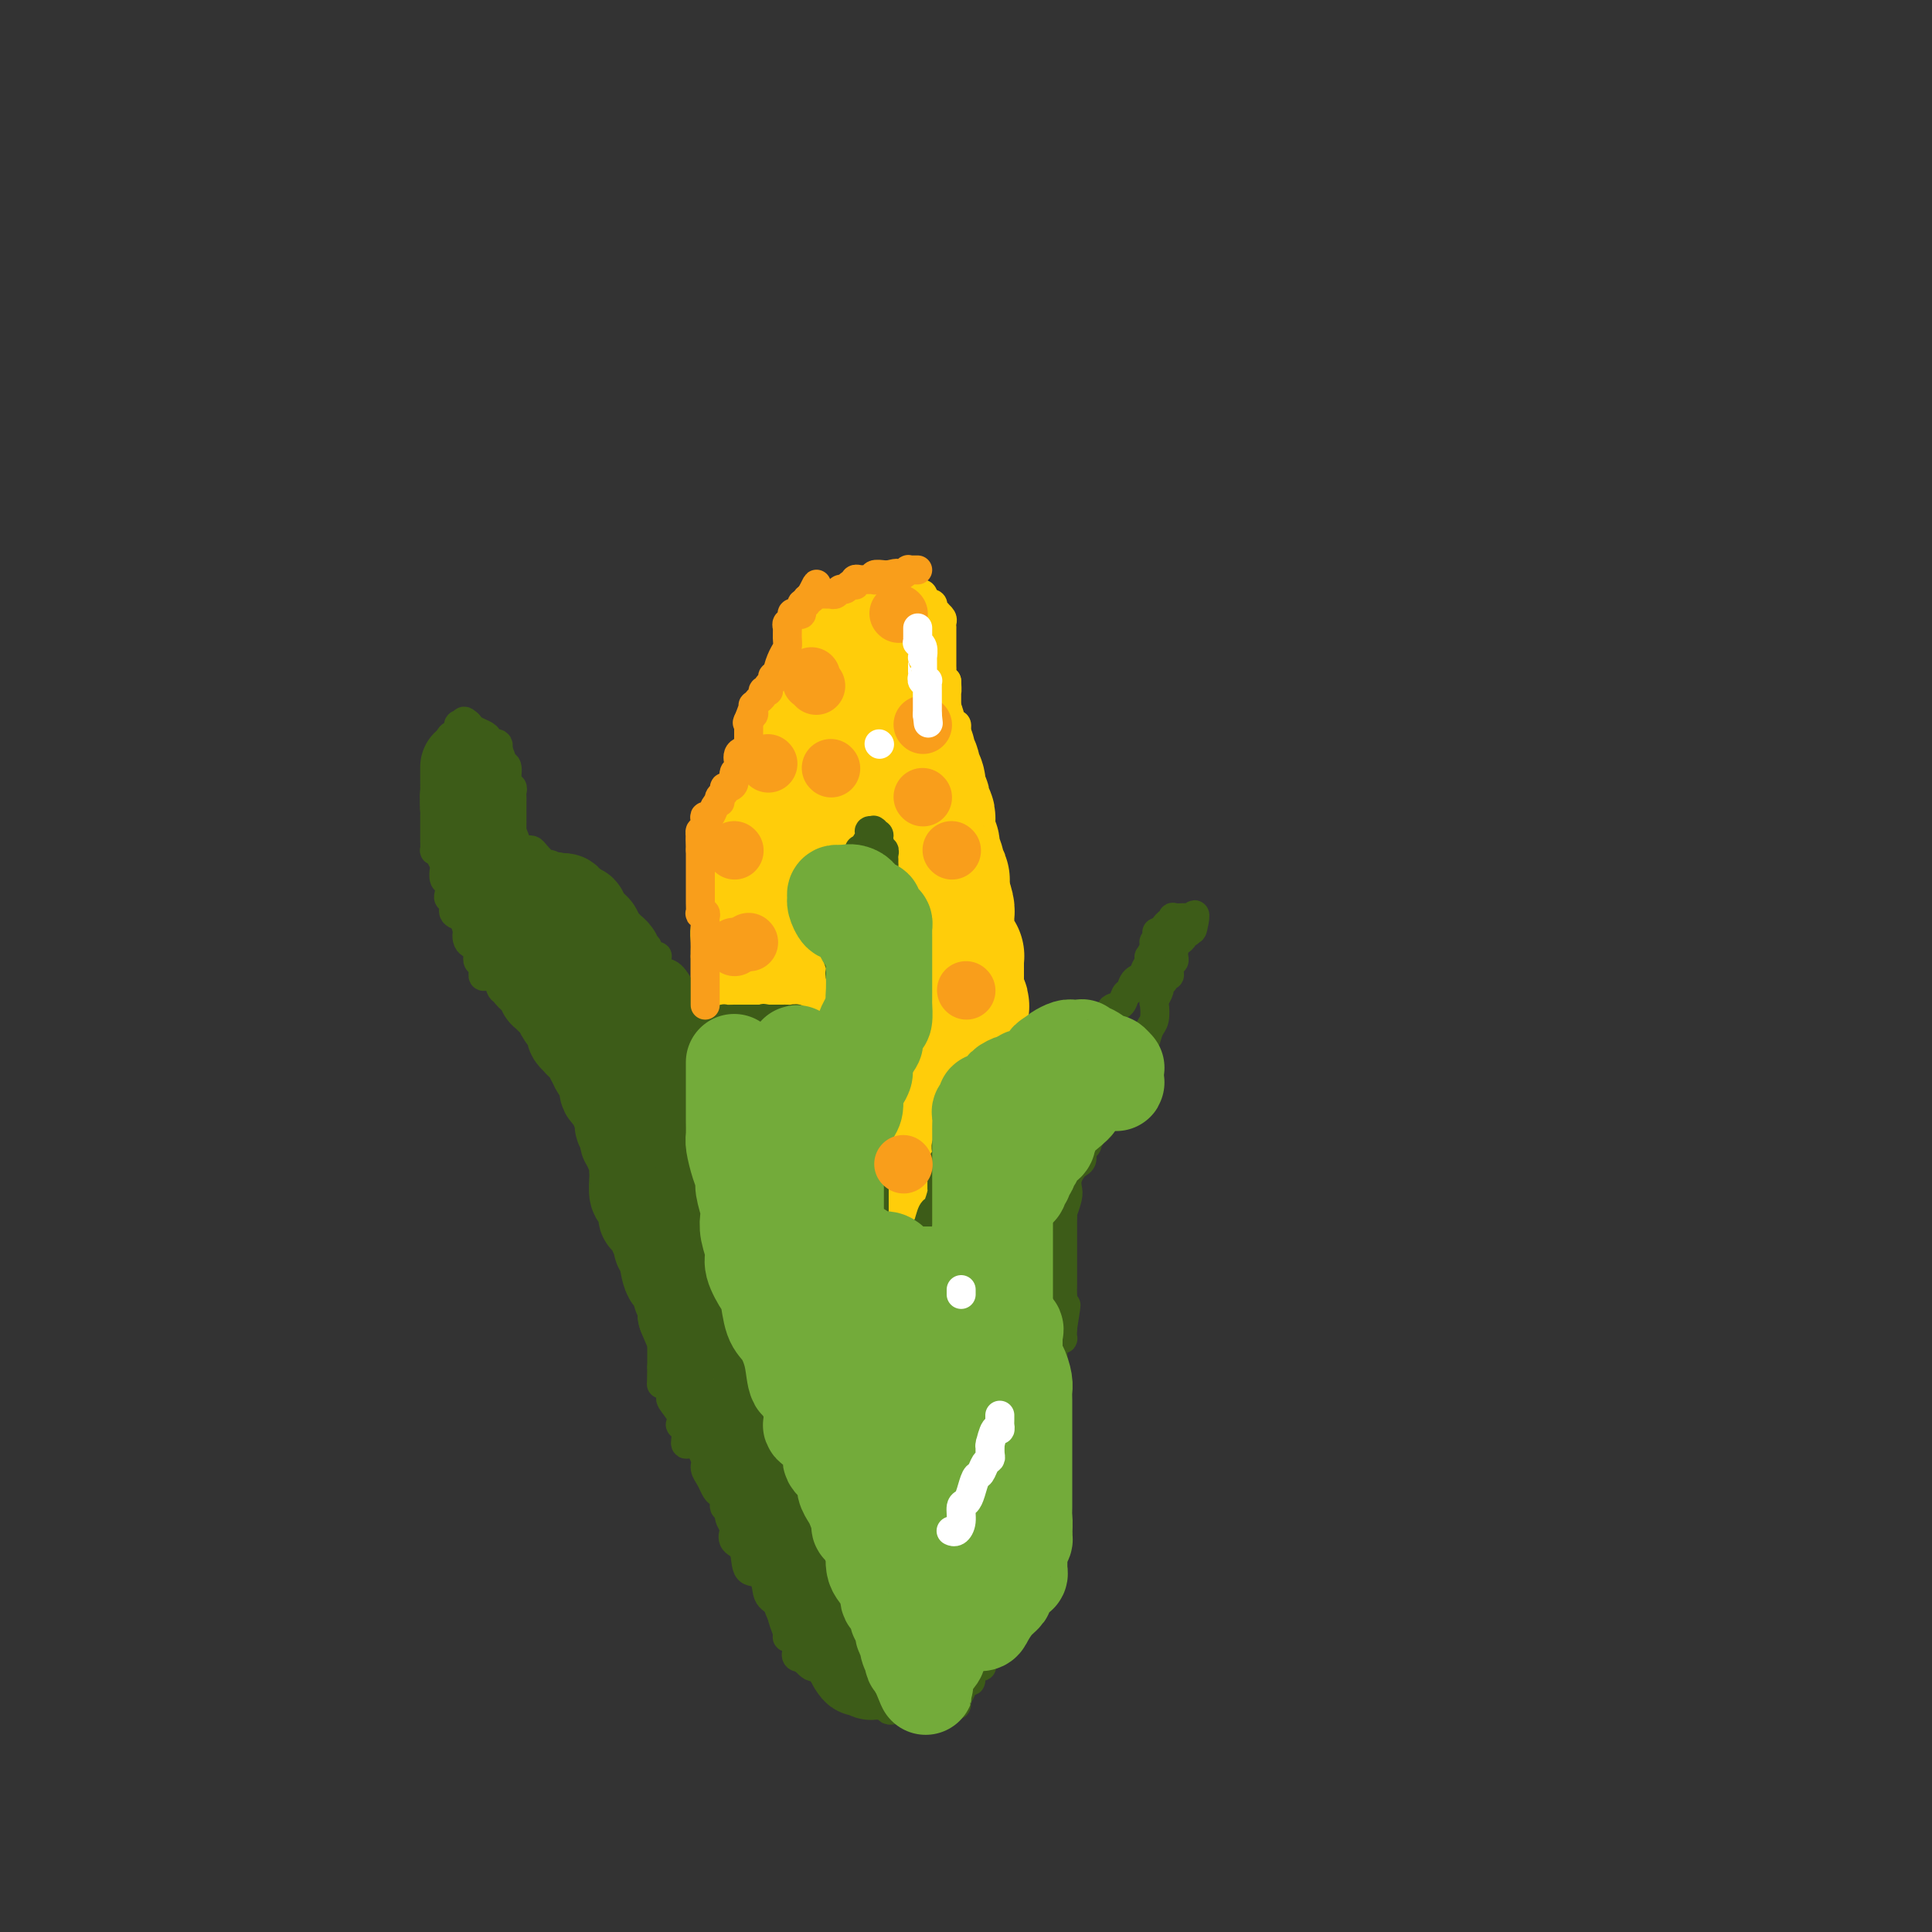 <svg viewBox='0 0 400 400' version='1.1' xmlns='http://www.w3.org/2000/svg' xmlns:xlink='http://www.w3.org/1999/xlink'><rect x="0" y="0" width="400" height="400" fill="#333333" stroke="none"/><g fill='none' stroke='#FFCD0A' stroke-width='6' stroke-linecap='round' stroke-linejoin='round'><path d='M153,265c-0.002,-0.473 -0.004,-0.947 0,-1c0.004,-0.053 0.012,0.313 0,0c-0.012,-0.313 -0.046,-1.306 0,-2c0.046,-0.694 0.171,-1.088 0,-2c-0.171,-0.912 -0.638,-2.342 -1,-3c-0.362,-0.658 -0.618,-0.542 -1,-1c-0.382,-0.458 -0.891,-1.488 -1,-2c-0.109,-0.512 0.182,-0.504 0,-1c-0.182,-0.496 -0.837,-1.494 -1,-2c-0.163,-0.506 0.167,-0.519 0,-1c-0.167,-0.481 -0.830,-1.429 -1,-2c-0.170,-0.571 0.151,-0.766 0,-1c-0.151,-0.234 -0.776,-0.508 -1,-1c-0.224,-0.492 -0.046,-1.201 0,-2c0.046,-0.799 -0.040,-1.686 0,-3c0.040,-1.314 0.207,-3.055 0,-4c-0.207,-0.945 -0.787,-1.096 -1,-2c-0.213,-0.904 -0.057,-2.562 0,-4c0.057,-1.438 0.015,-2.656 0,-4c-0.015,-1.344 -0.004,-2.812 0,-4c0.004,-1.188 0.002,-2.094 0,-3'/><path d='M146,220c-0.155,-4.649 -0.041,-4.271 0,-5c0.041,-0.729 0.011,-2.566 0,-4c-0.011,-1.434 -0.003,-2.464 0,-3c0.003,-0.536 0.001,-0.576 0,-1c-0.001,-0.424 -0.000,-1.231 0,-2c0.000,-0.769 0.000,-1.502 0,-2c-0.000,-0.498 -0.000,-0.763 0,-1c0.000,-0.237 0.000,-0.447 0,-1c-0.000,-0.553 -0.001,-1.449 0,-2c0.001,-0.551 0.003,-0.758 0,-1c-0.003,-0.242 -0.012,-0.518 0,-1c0.012,-0.482 0.046,-1.169 0,-2c-0.046,-0.831 -0.170,-1.805 0,-3c0.170,-1.195 0.634,-2.611 1,-3c0.366,-0.389 0.634,0.250 1,0c0.366,-0.250 0.830,-1.391 1,-2c0.170,-0.609 0.046,-0.688 0,-1c-0.046,-0.312 -0.013,-0.856 0,-1c0.013,-0.144 0.007,0.112 0,0c-0.007,-0.112 -0.016,-0.592 0,-1c0.016,-0.408 0.056,-0.743 0,-1c-0.056,-0.257 -0.207,-0.435 0,-1c0.207,-0.565 0.772,-1.517 1,-2c0.228,-0.483 0.117,-0.496 0,-1c-0.117,-0.504 -0.242,-1.497 0,-2c0.242,-0.503 0.849,-0.516 1,-1c0.151,-0.484 -0.155,-1.439 0,-2c0.155,-0.561 0.773,-0.728 1,-1c0.227,-0.272 0.065,-0.649 0,-1c-0.065,-0.351 -0.032,-0.675 0,-1'/><path d='M152,171c0.864,-3.490 0.025,-1.714 0,-1c-0.025,0.714 0.764,0.365 1,0c0.236,-0.365 -0.080,-0.745 0,-1c0.080,-0.255 0.557,-0.383 1,-1c0.443,-0.617 0.850,-1.721 1,-2c0.150,-0.279 0.041,0.266 0,0c-0.041,-0.266 -0.013,-1.345 0,-2c0.013,-0.655 0.010,-0.886 0,-1c-0.010,-0.114 -0.028,-0.110 0,0c0.028,0.110 0.102,0.328 0,0c-0.102,-0.328 -0.381,-1.201 0,-2c0.381,-0.799 1.423,-1.525 2,-2c0.577,-0.475 0.689,-0.701 1,-1c0.311,-0.299 0.819,-0.672 1,-1c0.181,-0.328 0.033,-0.613 0,-1c-0.033,-0.387 0.047,-0.878 0,-1c-0.047,-0.122 -0.223,0.123 0,0c0.223,-0.123 0.843,-0.614 1,-1c0.157,-0.386 -0.150,-0.666 0,-1c0.150,-0.334 0.757,-0.724 1,-1c0.243,-0.276 0.121,-0.440 0,-1c-0.121,-0.560 -0.243,-1.515 0,-2c0.243,-0.485 0.849,-0.501 1,-1c0.151,-0.499 -0.153,-1.482 0,-2c0.153,-0.518 0.763,-0.572 1,-1c0.237,-0.428 0.102,-1.231 0,-2c-0.102,-0.769 -0.172,-1.506 0,-2c0.172,-0.494 0.586,-0.747 1,-1'/><path d='M164,140c1.978,-5.665 0.924,-4.329 1,-4c0.076,0.329 1.282,-0.349 2,-1c0.718,-0.651 0.948,-1.274 1,-2c0.052,-0.726 -0.073,-1.553 0,-2c0.073,-0.447 0.345,-0.512 1,-1c0.655,-0.488 1.692,-1.398 2,-2c0.308,-0.602 -0.115,-0.897 0,-1c0.115,-0.103 0.767,-0.013 1,0c0.233,0.013 0.046,-0.052 0,0c-0.046,0.052 0.048,0.220 0,0c-0.048,-0.220 -0.237,-0.828 0,-1c0.237,-0.172 0.900,0.094 1,0c0.100,-0.094 -0.363,-0.547 0,-1c0.363,-0.453 1.551,-0.906 2,-1c0.449,-0.094 0.158,0.171 0,0c-0.158,-0.171 -0.182,-0.778 0,-1c0.182,-0.222 0.570,-0.060 1,0c0.430,0.060 0.903,0.016 1,0c0.097,-0.016 -0.181,-0.004 0,0c0.181,0.004 0.823,0.001 1,0c0.177,-0.001 -0.110,-0.000 0,0c0.110,0.000 0.617,0.000 1,0c0.383,-0.000 0.642,-0.000 1,0c0.358,0.000 0.817,0.000 1,0c0.183,-0.000 0.092,-0.000 0,0'/><path d='M181,123c2.034,-1.309 1.118,-1.083 1,-1c-0.118,0.083 0.561,0.022 1,0c0.439,-0.022 0.639,-0.006 1,0c0.361,0.006 0.884,0.002 1,0c0.116,-0.002 -0.175,-0.002 0,0c0.175,0.002 0.818,0.004 1,0c0.182,-0.004 -0.095,-0.015 0,0c0.095,0.015 0.564,0.057 1,0c0.436,-0.057 0.839,-0.211 1,0c0.161,0.211 0.081,0.789 0,1c-0.081,0.211 -0.162,0.056 0,0c0.162,-0.056 0.565,-0.012 1,0c0.435,0.012 0.900,-0.007 1,0c0.100,0.007 -0.165,0.040 0,0c0.165,-0.040 0.762,-0.154 1,0c0.238,0.154 0.119,0.577 0,1'/><path d='M191,124c1.714,0.393 0.999,0.876 1,1c0.001,0.124 0.719,-0.110 1,0c0.281,0.110 0.127,0.565 0,1c-0.127,0.435 -0.226,0.852 0,1c0.226,0.148 0.779,0.028 1,0c0.221,-0.028 0.112,0.035 0,0c-0.112,-0.035 -0.226,-0.169 0,0c0.226,0.169 0.793,0.640 1,1c0.207,0.360 0.056,0.608 0,1c-0.056,0.392 -0.015,0.928 0,1c0.015,0.072 0.004,-0.319 0,0c-0.004,0.319 -0.001,1.347 0,2c0.001,0.653 0.000,0.931 0,1c-0.000,0.069 -0.000,-0.069 0,0c0.000,0.069 -0.000,0.347 0,1c0.000,0.653 0.000,1.680 0,2c-0.000,0.320 -0.001,-0.069 0,0c0.001,0.069 0.003,0.596 0,1c-0.003,0.404 -0.011,0.686 0,1c0.011,0.314 0.041,0.662 0,1c-0.041,0.338 -0.155,0.668 0,1c0.155,0.332 0.577,0.666 1,1'/><path d='M196,141c0.155,2.477 0.041,2.169 0,2c-0.041,-0.169 -0.011,-0.200 0,0c0.011,0.200 0.003,0.631 0,1c-0.003,0.369 -0.002,0.676 0,1c0.002,0.324 0.003,0.665 0,1c-0.003,0.335 -0.011,0.663 0,1c0.011,0.337 0.041,0.682 0,1c-0.041,0.318 -0.155,0.610 0,1c0.155,0.390 0.577,0.878 1,1c0.423,0.122 0.845,-0.121 1,0c0.155,0.121 0.041,0.606 0,1c-0.041,0.394 -0.011,0.697 0,1c0.011,0.303 0.003,0.606 0,1c-0.003,0.394 -0.001,0.879 0,1c0.001,0.121 0.000,-0.123 0,0c-0.000,0.123 -0.000,0.613 0,1c0.000,0.387 0.000,0.671 0,1c-0.000,0.329 -0.000,0.705 0,1c0.000,0.295 0.000,0.510 0,1c-0.000,0.490 -0.000,1.254 0,2c0.000,0.746 0.000,1.475 0,2c-0.000,0.525 -0.001,0.848 0,1c0.001,0.152 0.004,0.134 0,0c-0.004,-0.134 -0.015,-0.384 0,0c0.015,0.384 0.057,1.401 0,2c-0.057,0.599 -0.211,0.779 0,1c0.211,0.221 0.788,0.483 1,1c0.212,0.517 0.061,1.291 0,2c-0.061,0.709 -0.030,1.355 0,2'/><path d='M199,171c0.465,5.448 0.129,4.068 0,4c-0.129,-0.068 -0.050,1.175 0,2c0.050,0.825 0.070,1.233 0,2c-0.070,0.767 -0.230,1.893 0,3c0.230,1.107 0.849,2.195 1,3c0.151,0.805 -0.166,1.325 0,2c0.166,0.675 0.815,1.503 1,3c0.185,1.497 -0.094,3.664 0,5c0.094,1.336 0.560,1.842 1,3c0.440,1.158 0.854,2.969 1,4c0.146,1.031 0.025,1.284 0,2c-0.025,0.716 0.048,1.895 0,3c-0.048,1.105 -0.215,2.135 0,4c0.215,1.865 0.814,4.566 1,7c0.186,2.434 -0.041,4.601 0,6c0.041,1.399 0.351,2.028 1,3c0.649,0.972 1.638,2.286 2,3c0.362,0.714 0.096,0.827 0,1c-0.096,0.173 -0.022,0.405 0,1c0.022,0.595 -0.008,1.552 0,2c0.008,0.448 0.055,0.385 0,1c-0.055,0.615 -0.211,1.908 0,3c0.211,1.092 0.787,1.984 1,3c0.213,1.016 0.061,2.156 0,3c-0.061,0.844 -0.030,1.391 0,2c0.030,0.609 0.061,1.280 0,2c-0.061,0.720 -0.212,1.488 0,2c0.212,0.512 0.789,0.766 1,1c0.211,0.234 0.057,0.448 0,1c-0.057,0.552 -0.016,1.444 0,2c0.016,0.556 0.008,0.778 0,1'/><path d='M209,255c1.547,13.420 0.415,4.971 0,2c-0.415,-2.971 -0.111,-0.464 0,1c0.111,1.464 0.030,1.885 0,2c-0.030,0.115 -0.008,-0.076 0,0c0.008,0.076 0.002,0.419 0,1c-0.002,0.581 -0.001,1.399 0,2c0.001,0.601 0.000,0.986 0,1c-0.000,0.014 -0.000,-0.343 0,0c0.000,0.343 0.000,1.386 0,2c-0.000,0.614 -0.000,0.799 0,1c0.000,0.201 0.000,0.417 0,1c-0.000,0.583 -0.000,1.531 0,2c0.000,0.469 0.000,0.458 0,1c-0.000,0.542 -0.000,1.636 0,2c0.000,0.364 0.000,-0.001 0,0c-0.000,0.001 -0.000,0.367 0,1c0.000,0.633 0.000,1.531 0,2c-0.000,0.469 -0.000,0.508 0,1c0.000,0.492 0.000,1.437 0,2c-0.000,0.563 -0.000,0.743 0,1c0.000,0.257 0.000,0.590 0,1c-0.000,0.410 -0.000,0.898 0,1c0.000,0.102 0.000,-0.180 0,0c-0.000,0.180 -0.000,0.823 0,1c0.000,0.177 -0.000,-0.111 0,0c0.000,0.111 -0.000,0.621 0,1c0.000,0.379 -0.000,0.626 0,1c0.000,0.374 -0.000,0.873 0,1c0.000,0.127 -0.000,-0.120 0,0c0.000,0.120 -0.000,0.606 0,1c0.000,0.394 0.000,0.697 0,1'/><path d='M209,288c0.000,5.571 0.000,2.999 0,2c-0.000,-0.999 0.000,-0.426 0,0c0.000,0.426 0.000,0.705 0,1c0.000,0.295 -0.000,0.605 0,1c0.000,0.395 0.000,0.875 0,1c0.000,0.125 0.000,-0.107 0,0c0.000,0.107 0.000,0.551 0,1c0.000,0.449 0.000,0.904 0,1c0.000,0.096 0.000,-0.166 0,0c0.000,0.166 -0.000,0.762 0,1c0.000,0.238 0.000,0.119 0,0'/><path d='M148,243c-0.000,0.215 -0.000,0.430 0,1c0.000,0.570 0.000,1.496 0,2c-0.000,0.504 -0.001,0.587 0,1c0.001,0.413 0.004,1.156 0,2c-0.004,0.844 -0.015,1.788 0,2c0.015,0.212 0.056,-0.310 0,0c-0.056,0.310 -0.207,1.452 0,2c0.207,0.548 0.773,0.502 1,1c0.227,0.498 0.114,1.538 0,2c-0.114,0.462 -0.229,0.344 0,1c0.229,0.656 0.801,2.087 1,3c0.199,0.913 0.025,1.309 0,2c-0.025,0.691 0.098,1.677 0,2c-0.098,0.323 -0.419,-0.017 0,0c0.419,0.017 1.576,0.389 2,1c0.424,0.611 0.114,1.459 0,2c-0.114,0.541 -0.030,0.774 0,1c0.030,0.226 0.008,0.446 0,1c-0.008,0.554 -0.002,1.444 0,2c0.002,0.556 0.001,0.778 0,1'/><path d='M152,272c0.845,4.705 0.959,1.967 1,1c0.041,-0.967 0.011,-0.164 0,0c-0.011,0.164 -0.003,-0.312 0,0c0.003,0.312 0.001,1.411 0,2c-0.001,0.589 -0.000,0.669 0,1c0.000,0.331 0.000,0.915 0,1c-0.000,0.085 -0.000,-0.328 0,0c0.000,0.328 0.001,1.398 0,2c-0.001,0.602 -0.002,0.737 0,1c0.002,0.263 0.008,0.653 0,1c-0.008,0.347 -0.030,0.653 0,1c0.030,0.347 0.113,0.737 0,1c-0.113,0.263 -0.423,0.398 0,1c0.423,0.602 1.577,1.672 2,2c0.423,0.328 0.113,-0.084 0,0c-0.113,0.084 -0.030,0.665 0,1c0.030,0.335 0.008,0.423 0,1c-0.008,0.577 -0.002,1.642 0,2c0.002,0.358 0.001,0.009 0,0c-0.001,-0.009 -0.000,0.324 0,1c0.000,0.676 0.000,1.697 0,2c-0.000,0.303 -0.000,-0.111 0,0c0.000,0.111 0.000,0.746 0,1c-0.000,0.254 -0.000,0.127 0,0'/><path d='M156,166c0.031,0.003 0.061,0.007 0,0c-0.061,-0.007 -0.215,-0.024 0,0c0.215,0.024 0.797,0.088 1,0c0.203,-0.088 0.026,-0.328 0,-1c-0.026,-0.672 0.098,-1.777 0,-2c-0.098,-0.223 -0.419,0.435 0,0c0.419,-0.435 1.576,-1.962 2,-3c0.424,-1.038 0.114,-1.587 0,-2c-0.114,-0.413 -0.033,-0.689 0,-1c0.033,-0.311 0.016,-0.655 0,-1'/><path d='M159,156c0.464,-1.497 0.124,-0.241 0,0c-0.124,0.241 -0.033,-0.534 0,-1c0.033,-0.466 0.009,-0.622 0,-1c-0.009,-0.378 -0.002,-0.976 0,-1c0.002,-0.024 0.001,0.526 0,0c-0.001,-0.526 0.000,-2.130 0,-3c-0.000,-0.870 -0.001,-1.007 0,-1c0.001,0.007 0.003,0.156 0,0c-0.003,-0.156 -0.012,-0.619 0,-1c0.012,-0.381 0.046,-0.679 0,-1c-0.046,-0.321 -0.170,-0.663 0,-1c0.170,-0.337 0.634,-0.668 1,-1c0.366,-0.332 0.633,-0.665 1,-1c0.367,-0.335 0.834,-0.671 1,-1c0.166,-0.329 0.030,-0.651 0,-1c-0.030,-0.349 0.044,-0.724 0,-1c-0.044,-0.276 -0.208,-0.452 0,-1c0.208,-0.548 0.788,-1.466 1,-2c0.212,-0.534 0.057,-0.682 0,-1c-0.057,-0.318 -0.016,-0.805 0,-1c0.016,-0.195 0.008,-0.097 0,0'/><path d='M163,136c0.615,-3.107 0.154,-0.874 0,0c-0.154,0.874 0.000,0.387 0,0c-0.000,-0.387 -0.155,-0.676 0,-1c0.155,-0.324 0.619,-0.682 1,-1c0.381,-0.318 0.678,-0.596 1,-1c0.322,-0.404 0.667,-0.934 1,-1c0.333,-0.066 0.652,0.332 1,0c0.348,-0.332 0.723,-1.395 1,-2c0.277,-0.605 0.455,-0.751 1,-1c0.545,-0.249 1.456,-0.602 2,-1c0.544,-0.398 0.719,-0.843 1,-1c0.281,-0.157 0.666,-0.027 1,0c0.334,0.027 0.615,-0.049 1,0c0.385,0.049 0.873,0.223 1,0c0.127,-0.223 -0.105,-0.844 0,-1c0.105,-0.156 0.549,0.154 1,0c0.451,-0.154 0.908,-0.773 1,-1c0.092,-0.227 -0.183,-0.061 0,0c0.183,0.061 0.823,0.016 1,0c0.177,-0.016 -0.110,-0.004 0,0c0.110,0.004 0.617,0.001 1,0c0.383,-0.001 0.642,-0.000 1,0c0.358,0.000 0.817,0.000 1,0c0.183,-0.000 0.092,-0.000 0,0'/><path d='M181,125c1.437,-0.463 0.030,-0.120 0,0c-0.030,0.120 1.316,0.018 2,0c0.684,-0.018 0.704,0.047 1,0c0.296,-0.047 0.867,-0.205 1,0c0.133,0.205 -0.170,0.773 0,1c0.170,0.227 0.815,0.114 1,0c0.185,-0.114 -0.090,-0.227 0,0c0.090,0.227 0.546,0.796 1,1c0.454,0.204 0.905,0.045 1,0c0.095,-0.045 -0.167,0.026 0,0c0.167,-0.026 0.763,-0.147 1,0c0.237,0.147 0.116,0.564 0,1c-0.116,0.436 -0.227,0.891 0,1c0.227,0.109 0.792,-0.128 1,0c0.208,0.128 0.060,0.622 0,1c-0.060,0.378 -0.030,0.641 0,1c0.030,0.359 0.061,0.814 0,1c-0.061,0.186 -0.212,0.101 0,0c0.212,-0.101 0.788,-0.220 1,0c0.212,0.220 0.061,0.777 0,1c-0.061,0.223 -0.030,0.111 0,0'/><path d='M191,133c1.547,1.419 0.415,0.968 0,1c-0.415,0.032 -0.111,0.548 0,1c0.111,0.452 0.030,0.839 0,1c-0.030,0.161 -0.008,0.095 0,0c0.008,-0.095 0.002,-0.218 0,0c-0.002,0.218 -0.001,0.777 0,1c0.001,0.223 0.000,0.112 0,0'/></g>
<g fill='none' stroke='#FFCD0A' stroke-width='28' stroke-linecap='round' stroke-linejoin='round'><path d='M179,140c0.111,0.417 0.222,0.834 0,1c-0.222,0.166 -0.777,0.082 -1,0c-0.223,-0.082 -0.113,-0.163 0,0c0.113,0.163 0.228,0.568 0,1c-0.228,0.432 -0.801,0.890 -1,1c-0.199,0.110 -0.025,-0.129 0,0c0.025,0.129 -0.098,0.626 0,1c0.098,0.374 0.419,0.625 0,1c-0.419,0.375 -1.576,0.874 -2,1c-0.424,0.126 -0.114,-0.120 0,0c0.114,0.120 0.033,0.606 0,1c-0.033,0.394 -0.016,0.697 0,1'/><path d='M175,148c-0.786,1.489 -0.750,1.212 -1,1c-0.250,-0.212 -0.785,-0.360 -1,0c-0.215,0.360 -0.109,1.229 0,2c0.109,0.771 0.222,1.446 0,2c-0.222,0.554 -0.778,0.988 -1,1c-0.222,0.012 -0.111,-0.396 0,0c0.111,0.396 0.222,1.598 0,2c-0.222,0.402 -0.778,0.004 -1,0c-0.222,-0.004 -0.111,0.385 0,1c0.111,0.615 0.222,1.457 0,2c-0.222,0.543 -0.777,0.787 -1,1c-0.223,0.213 -0.112,0.394 0,1c0.112,0.606 0.227,1.637 0,2c-0.227,0.363 -0.797,0.058 -1,0c-0.203,-0.058 -0.040,0.130 0,0c0.040,-0.130 -0.042,-0.579 0,0c0.042,0.579 0.207,2.187 0,3c-0.207,0.813 -0.787,0.831 -1,1c-0.213,0.169 -0.061,0.487 0,1c0.061,0.513 0.030,1.220 0,2c-0.030,0.780 -0.061,1.633 0,2c0.061,0.367 0.213,0.249 0,1c-0.213,0.751 -0.792,2.372 -1,3c-0.208,0.628 -0.045,0.262 0,0c0.045,-0.262 -0.027,-0.419 0,0c0.027,0.419 0.151,1.416 0,2c-0.151,0.584 -0.579,0.756 -1,1c-0.421,0.244 -0.834,0.560 -1,1c-0.166,0.440 -0.083,1.003 0,2c0.083,0.997 0.167,2.428 0,3c-0.167,0.572 -0.583,0.286 -1,0'/><path d='M164,185c-1.928,6.056 -1.249,2.698 -1,2c0.249,-0.698 0.068,1.266 0,2c-0.068,0.734 -0.022,0.238 0,0c0.022,-0.238 0.020,-0.218 0,0c-0.020,0.218 -0.058,0.635 0,1c0.058,0.365 0.212,0.678 0,1c-0.212,0.322 -0.789,0.654 -1,1c-0.211,0.346 -0.057,0.705 0,1c0.057,0.295 0.015,0.527 0,1c-0.015,0.473 -0.004,1.187 0,2c0.004,0.813 0.001,1.723 0,2c-0.001,0.277 0.001,-0.081 0,0c-0.001,0.081 -0.003,0.600 0,1c0.003,0.400 0.012,0.680 0,1c-0.012,0.320 -0.046,0.678 0,1c0.046,0.322 0.170,0.606 0,1c-0.170,0.394 -0.634,0.897 -1,2c-0.366,1.103 -0.634,2.806 -1,4c-0.366,1.194 -0.830,1.878 -1,4c-0.170,2.122 -0.046,5.681 0,8c0.046,2.319 0.012,3.399 0,5c-0.012,1.601 -0.003,3.724 0,6c0.003,2.276 0.001,4.704 0,6c-0.001,1.296 -0.000,1.460 0,2c0.000,0.540 0.000,1.457 0,2c-0.000,0.543 -0.000,0.713 0,1c0.000,0.287 0.000,0.693 0,1c-0.000,0.307 -0.000,0.516 0,1c0.000,0.484 0.000,1.242 0,2'/><path d='M159,246c-0.000,5.469 -0.000,2.143 0,1c0.000,-1.143 0.000,-0.101 0,1c-0.000,1.101 -0.000,2.261 0,3c0.000,0.739 0.000,1.056 0,2c-0.000,0.944 -0.000,2.514 0,4c0.000,1.486 0.000,2.889 0,4c-0.000,1.111 -0.000,1.931 0,3c0.000,1.069 0.000,2.385 0,3c-0.000,0.615 -0.000,0.527 0,1c0.000,0.473 0.000,1.506 0,2c-0.000,0.494 -0.000,0.450 0,1c0.000,0.550 0.000,1.695 0,2c-0.000,0.305 -0.000,-0.230 0,0c0.000,0.230 0.000,1.224 0,2c-0.000,0.776 -0.000,1.335 0,2c0.000,0.665 0.000,1.436 0,2c-0.000,0.564 -0.001,0.922 0,1c0.001,0.078 0.003,-0.123 0,0c-0.003,0.123 -0.012,0.569 0,1c0.012,0.431 0.044,0.848 0,1c-0.044,0.152 -0.166,0.041 0,0c0.166,-0.041 0.619,-0.012 1,0c0.381,0.012 0.691,0.006 1,0'/><path d='M161,282c0.472,5.504 0.651,1.265 1,0c0.349,-1.265 0.867,0.445 1,1c0.133,0.555 -0.119,-0.044 0,0c0.119,0.044 0.608,0.730 1,1c0.392,0.270 0.685,0.125 1,0c0.315,-0.125 0.651,-0.230 1,0c0.349,0.230 0.709,0.794 1,1c0.291,0.206 0.512,0.055 1,0c0.488,-0.055 1.244,-0.015 2,0c0.756,0.015 1.512,0.004 2,0c0.488,-0.004 0.708,-0.001 1,0c0.292,0.001 0.657,0.000 1,0c0.343,-0.000 0.665,-0.000 1,0c0.335,0.000 0.685,0.000 1,0c0.315,-0.000 0.596,-0.000 1,0c0.404,0.000 0.932,0.000 1,0c0.068,-0.000 -0.322,-0.000 0,0c0.322,0.000 1.356,0.000 2,0c0.644,-0.000 0.897,-0.000 1,0c0.103,0.000 0.055,0.000 0,0c-0.055,-0.000 -0.118,-0.000 0,0c0.118,0.000 0.416,0.000 1,0c0.584,-0.000 1.456,-0.000 2,0c0.544,0.000 0.762,0.000 1,0c0.238,-0.000 0.497,-0.000 1,0c0.503,0.000 1.251,0.000 2,0c0.749,-0.000 1.500,-0.000 2,0c0.500,0.000 0.750,0.000 1,0'/><path d='M191,285c4.818,0.464 1.865,0.124 1,0c-0.865,-0.124 0.360,-0.033 1,0c0.640,0.033 0.696,0.009 1,0c0.304,-0.009 0.856,-0.003 1,0c0.144,0.003 -0.120,0.002 0,0c0.120,-0.002 0.625,-0.004 1,0c0.375,0.004 0.620,0.016 1,0c0.380,-0.016 0.894,-0.058 1,0c0.106,0.058 -0.198,0.217 0,0c0.198,-0.217 0.898,-0.809 1,-1c0.102,-0.191 -0.393,0.019 0,-1c0.393,-1.019 1.675,-3.266 2,-5c0.325,-1.734 -0.305,-2.954 0,-4c0.305,-1.046 1.546,-1.916 2,-3c0.454,-1.084 0.122,-2.381 0,-3c-0.122,-0.619 -0.033,-0.561 0,-1c0.033,-0.439 0.009,-1.374 0,-2c-0.009,-0.626 -0.002,-0.941 0,-1c0.002,-0.059 0.001,0.139 0,0c-0.001,-0.139 -0.000,-0.615 0,-1c0.000,-0.385 0.000,-0.681 0,-1c-0.000,-0.319 -0.000,-0.663 0,-1c0.000,-0.337 0.000,-0.669 0,-1'/><path d='M203,260c0.619,-3.509 0.166,-0.782 0,0c-0.166,0.782 -0.044,-0.381 0,-1c0.044,-0.619 0.012,-0.695 0,-1c-0.012,-0.305 -0.003,-0.840 0,-1c0.003,-0.160 0.001,0.055 0,0c-0.001,-0.055 -0.000,-0.379 0,-1c0.000,-0.621 0.000,-1.541 0,-2c-0.000,-0.459 -0.000,-0.459 0,-1c0.000,-0.541 -0.000,-1.622 0,-2c0.000,-0.378 0.000,-0.051 0,0c-0.000,0.051 -0.000,-0.174 0,-1c0.000,-0.826 0.001,-2.253 0,-3c-0.001,-0.747 -0.004,-0.814 0,-1c0.004,-0.186 0.015,-0.492 0,-1c-0.015,-0.508 -0.057,-1.217 0,-2c0.057,-0.783 0.211,-1.641 0,-2c-0.211,-0.359 -0.789,-0.220 -1,-1c-0.211,-0.780 -0.056,-2.480 0,-3c0.056,-0.520 0.011,0.140 0,0c-0.011,-0.140 0.011,-1.079 0,-2c-0.011,-0.921 -0.056,-1.822 0,-2c0.056,-0.178 0.211,0.369 0,0c-0.211,-0.369 -0.789,-1.655 -1,-2c-0.211,-0.345 -0.057,0.249 0,0c0.057,-0.249 0.016,-1.342 0,-2c-0.016,-0.658 -0.008,-0.881 0,-1c0.008,-0.119 0.016,-0.134 0,-1c-0.016,-0.866 -0.056,-2.583 0,-3c0.056,-0.417 0.207,0.465 0,0c-0.207,-0.465 -0.774,-2.276 -1,-3c-0.226,-0.724 -0.113,-0.362 0,0'/><path d='M200,221c-0.480,-6.213 -0.181,-2.247 0,-1c0.181,1.247 0.245,-0.225 0,-1c-0.245,-0.775 -0.798,-0.854 -1,-1c-0.202,-0.146 -0.054,-0.359 0,-1c0.054,-0.641 0.015,-1.711 0,-2c-0.015,-0.289 -0.004,0.203 0,0c0.004,-0.203 0.002,-1.101 0,-2c-0.002,-0.899 -0.004,-1.798 0,-2c0.004,-0.202 0.015,0.293 0,0c-0.015,-0.293 -0.057,-1.372 0,-2c0.057,-0.628 0.211,-0.803 0,-1c-0.211,-0.197 -0.789,-0.416 -1,-1c-0.211,-0.584 -0.057,-1.532 0,-2c0.057,-0.468 0.015,-0.454 0,-1c-0.015,-0.546 -0.004,-1.652 0,-2c0.004,-0.348 0.001,0.060 0,0c-0.001,-0.060 0.001,-0.590 0,-1c-0.001,-0.410 -0.003,-0.699 0,-1c0.003,-0.301 0.011,-0.613 0,-1c-0.011,-0.387 -0.041,-0.849 0,-1c0.041,-0.151 0.155,0.010 0,0c-0.155,-0.010 -0.577,-0.191 -1,-1c-0.423,-0.809 -0.845,-2.245 -1,-3c-0.155,-0.755 -0.042,-0.829 0,-1c0.042,-0.171 0.012,-0.440 0,-1c-0.012,-0.560 -0.006,-1.413 0,-2c0.006,-0.587 0.012,-0.910 0,-1c-0.012,-0.090 -0.042,0.053 0,0c0.042,-0.053 0.155,-0.301 0,-1c-0.155,-0.699 -0.577,-1.850 -1,-3'/><path d='M195,185c-0.769,-5.461 -0.192,-1.113 0,0c0.192,1.113 0.000,-1.009 0,-2c-0.000,-0.991 0.192,-0.851 0,-1c-0.192,-0.149 -0.768,-0.588 -1,-1c-0.232,-0.412 -0.118,-0.796 0,-1c0.118,-0.204 0.242,-0.227 0,-1c-0.242,-0.773 -0.849,-2.297 -1,-3c-0.151,-0.703 0.156,-0.585 0,-1c-0.156,-0.415 -0.774,-1.364 -1,-2c-0.226,-0.636 -0.061,-0.958 0,-1c0.061,-0.042 0.017,0.196 0,0c-0.017,-0.196 -0.008,-0.826 0,-1c0.008,-0.174 0.016,0.108 0,0c-0.016,-0.108 -0.056,-0.607 0,-1c0.056,-0.393 0.207,-0.681 0,-1c-0.207,-0.319 -0.773,-0.667 -1,-1c-0.227,-0.333 -0.114,-0.649 0,-1c0.114,-0.351 0.228,-0.737 0,-1c-0.228,-0.263 -0.797,-0.403 -1,-1c-0.203,-0.597 -0.039,-1.650 0,-2c0.039,-0.350 -0.046,0.005 0,0c0.046,-0.005 0.223,-0.369 0,-1c-0.223,-0.631 -0.847,-1.530 -1,-2c-0.153,-0.470 0.165,-0.510 0,-1c-0.165,-0.490 -0.814,-1.429 -1,-2c-0.186,-0.571 0.090,-0.773 0,-1c-0.090,-0.227 -0.546,-0.478 -1,-1c-0.454,-0.522 -0.905,-1.315 -1,-2c-0.095,-0.685 0.167,-1.261 0,-2c-0.167,-0.739 -0.762,-1.640 -1,-2c-0.238,-0.360 -0.119,-0.180 0,0'/><path d='M185,149c-1.725,-5.495 -1.037,-1.232 -1,0c0.037,1.232 -0.579,-0.565 -1,-1c-0.421,-0.435 -0.649,0.493 -1,1c-0.351,0.507 -0.825,0.591 -1,1c-0.175,0.409 -0.051,1.141 0,2c0.051,0.859 0.028,1.844 0,2c-0.028,0.156 -0.060,-0.516 0,0c0.060,0.516 0.212,2.221 0,3c-0.212,0.779 -0.788,0.633 -1,1c-0.212,0.367 -0.061,1.248 0,2c0.061,0.752 0.030,1.376 0,2'/><path d='M180,162c-0.536,2.077 -0.876,0.768 -1,1c-0.124,0.232 -0.033,2.004 0,3c0.033,0.996 0.009,1.215 0,2c-0.009,0.785 -0.002,2.135 0,3c0.002,0.865 0.001,1.246 0,2c-0.001,0.754 -0.000,1.883 0,3c0.000,1.117 0.000,2.224 0,3c-0.000,0.776 -0.000,1.222 0,2c0.000,0.778 0.000,1.888 0,3c-0.000,1.112 -0.000,2.227 0,3c0.000,0.773 -0.000,1.202 0,2c0.000,0.798 0.000,1.963 0,3c-0.000,1.037 -0.000,1.947 0,3c0.000,1.053 0.000,2.250 0,3c-0.000,0.750 -0.000,1.053 0,2c0.000,0.947 0.001,2.536 0,4c-0.001,1.464 -0.004,2.801 0,4c0.004,1.199 0.015,2.260 0,4c-0.015,1.740 -0.057,4.158 0,6c0.057,1.842 0.211,3.107 0,4c-0.211,0.893 -0.789,1.412 -1,2c-0.211,0.588 -0.057,1.244 0,2c0.057,0.756 0.016,1.611 0,2c-0.016,0.389 -0.008,0.313 0,1c0.008,0.687 0.016,2.138 0,3c-0.016,0.862 -0.057,1.134 0,2c0.057,0.866 0.211,2.326 0,3c-0.211,0.674 -0.789,0.562 -1,1c-0.211,0.438 -0.057,1.426 0,2c0.057,0.574 0.016,0.736 0,1c-0.016,0.264 -0.008,0.632 0,1'/><path d='M177,242c-0.403,12.566 0.088,3.982 0,1c-0.088,-2.982 -0.756,-0.361 -1,1c-0.244,1.361 -0.065,1.461 0,2c0.065,0.539 0.018,1.517 0,2c-0.018,0.483 -0.005,0.470 0,1c0.005,0.530 0.001,1.602 0,2c-0.001,0.398 -0.000,0.123 0,0c0.000,-0.123 0.000,-0.092 0,0c-0.000,0.092 -0.000,0.247 0,1c0.000,0.753 0.000,2.103 0,3c-0.000,0.897 -0.000,1.339 0,2c0.000,0.661 0.000,1.540 0,2c-0.000,0.460 -0.000,0.500 0,1c0.000,0.500 0.000,1.460 0,2c-0.000,0.540 -0.000,0.659 0,1c0.000,0.341 0.000,0.903 0,1c-0.000,0.097 -0.000,-0.272 0,0c0.000,0.272 0.000,1.186 0,2c-0.000,0.814 -0.000,1.527 0,2c0.000,0.473 0.000,0.705 0,1c-0.000,0.295 -0.000,0.653 0,1c0.000,0.347 0.000,0.683 0,1c-0.000,0.317 -0.000,0.614 0,1c0.000,0.386 0.000,0.860 0,1c-0.000,0.140 -0.000,-0.055 0,0c0.000,0.055 0.000,0.361 0,1c0.000,0.639 -0.000,1.611 0,2c0.000,0.389 0.000,0.194 0,0'/></g>
<g fill='none' stroke='#3D5C18' stroke-width='6' stroke-linecap='round' stroke-linejoin='round'><path d='M146,212c-0.007,-0.001 -0.014,-0.001 0,0c0.014,0.001 0.051,0.004 0,0c-0.051,-0.004 -0.188,-0.013 -1,-1c-0.812,-0.987 -2.298,-2.950 -3,-4c-0.702,-1.050 -0.619,-1.185 -1,-2c-0.381,-0.815 -1.226,-2.309 -2,-3c-0.774,-0.691 -1.478,-0.578 -2,-1c-0.522,-0.422 -0.862,-1.380 -1,-2c-0.138,-0.620 -0.076,-0.901 0,-1c0.076,-0.099 0.165,-0.017 0,0c-0.165,0.017 -0.583,-0.033 -1,0c-0.417,0.033 -0.833,0.148 -1,0c-0.167,-0.148 -0.083,-0.561 0,-1c0.083,-0.439 0.166,-0.906 0,-1c-0.166,-0.094 -0.582,0.183 -1,0c-0.418,-0.183 -0.837,-0.825 -1,-1c-0.163,-0.175 -0.070,0.119 0,0c0.070,-0.119 0.116,-0.651 0,-1c-0.116,-0.349 -0.395,-0.516 -1,-1c-0.605,-0.484 -1.538,-1.284 -2,-2c-0.462,-0.716 -0.454,-1.346 -1,-2c-0.546,-0.654 -1.647,-1.330 -3,-2c-1.353,-0.670 -2.958,-1.334 -4,-2c-1.042,-0.666 -1.521,-1.333 -2,-2'/><path d='M119,183c-4.743,-5.098 -3.102,-3.342 -3,-3c0.102,0.342 -1.335,-0.732 -2,-1c-0.665,-0.268 -0.559,0.268 -1,0c-0.441,-0.268 -1.429,-1.339 -2,-2c-0.571,-0.661 -0.726,-0.911 -1,-1c-0.274,-0.089 -0.666,-0.016 -1,0c-0.334,0.016 -0.611,-0.024 -1,0c-0.389,0.024 -0.889,0.114 -1,0c-0.111,-0.114 0.166,-0.430 0,-1c-0.166,-0.570 -0.777,-1.395 -1,-2c-0.223,-0.605 -0.060,-0.992 0,-1c0.060,-0.008 0.016,0.363 0,0c-0.016,-0.363 -0.004,-1.459 0,-2c0.004,-0.541 0.001,-0.526 0,-1c-0.001,-0.474 0.001,-1.437 0,-2c-0.001,-0.563 -0.004,-0.726 0,-1c0.004,-0.274 0.016,-0.658 0,-1c-0.016,-0.342 -0.059,-0.640 0,-1c0.059,-0.360 0.222,-0.781 0,-1c-0.222,-0.219 -0.828,-0.234 -1,-1c-0.172,-0.766 0.090,-2.281 0,-3c-0.090,-0.719 -0.531,-0.640 -1,-1c-0.469,-0.360 -0.965,-1.157 -1,-2c-0.035,-0.843 0.390,-1.731 0,-2c-0.390,-0.269 -1.597,0.082 -2,0c-0.403,-0.082 -0.003,-0.596 0,-1c0.003,-0.404 -0.391,-0.697 -1,-1c-0.609,-0.303 -1.431,-0.617 -2,-1c-0.569,-0.383 -0.884,-0.834 -1,-1c-0.116,-0.166 -0.033,-0.047 0,0c0.033,0.047 0.017,0.024 0,0'/><path d='M97,150c-1.400,-1.380 -0.901,-0.330 -1,0c-0.099,0.330 -0.797,-0.060 -1,0c-0.203,0.060 0.090,0.569 0,1c-0.090,0.431 -0.564,0.785 -1,1c-0.436,0.215 -0.834,0.290 -1,1c-0.166,0.710 -0.100,2.054 0,3c0.100,0.946 0.233,1.492 0,2c-0.233,0.508 -0.833,0.976 -1,2c-0.167,1.024 0.099,2.602 0,3c-0.099,0.398 -0.562,-0.384 -1,0c-0.438,0.384 -0.849,1.933 -1,3c-0.151,1.067 -0.040,1.650 0,2c0.040,0.350 0.011,0.466 0,1c-0.011,0.534 -0.004,1.488 0,2c0.004,0.512 0.004,0.584 0,1c-0.004,0.416 -0.011,1.176 0,2c0.011,0.824 0.042,1.711 0,2c-0.042,0.289 -0.156,-0.021 0,0c0.156,0.021 0.581,0.372 1,1c0.419,0.628 0.830,1.534 1,2c0.170,0.466 0.097,0.492 0,1c-0.097,0.508 -0.218,1.497 0,2c0.218,0.503 0.775,0.520 1,1c0.225,0.480 0.120,1.423 0,2c-0.120,0.577 -0.253,0.787 0,1c0.253,0.213 0.893,0.428 1,1c0.107,0.572 -0.317,1.500 0,2c0.317,0.500 1.376,0.571 2,1c0.624,0.429 0.812,1.214 1,2'/><path d='M97,192c1.115,2.593 0.404,1.077 0,1c-0.404,-0.077 -0.501,1.286 0,2c0.501,0.714 1.599,0.779 2,1c0.401,0.221 0.107,0.598 0,1c-0.107,0.402 -0.025,0.827 0,1c0.025,0.173 -0.008,0.092 0,0c0.008,-0.092 0.057,-0.197 0,0c-0.057,0.197 -0.218,0.695 0,1c0.218,0.305 0.817,0.415 1,1c0.183,0.585 -0.050,1.643 0,2c0.050,0.357 0.383,0.012 1,0c0.617,-0.012 1.517,0.308 2,1c0.483,0.692 0.548,1.757 1,2c0.452,0.243 1.291,-0.335 2,0c0.709,0.335 1.289,1.582 2,2c0.711,0.418 1.553,0.007 2,0c0.447,-0.007 0.497,0.391 1,1c0.503,0.609 1.457,1.431 2,2c0.543,0.569 0.674,0.887 1,1c0.326,0.113 0.848,0.020 1,0c0.152,-0.020 -0.066,0.031 0,0c0.066,-0.031 0.416,-0.144 1,0c0.584,0.144 1.404,0.546 2,1c0.596,0.454 0.969,0.959 1,1c0.031,0.041 -0.280,-0.383 0,0c0.280,0.383 1.150,1.573 2,2c0.850,0.427 1.678,0.089 2,0c0.322,-0.089 0.138,0.069 0,0c-0.138,-0.069 -0.229,-0.365 0,0c0.229,0.365 0.780,1.390 1,2c0.220,0.610 0.110,0.805 0,1'/><path d='M124,218c3.123,2.745 0.429,2.107 0,2c-0.429,-0.107 1.405,0.317 2,1c0.595,0.683 -0.051,1.626 0,3c0.051,1.374 0.798,3.178 1,4c0.202,0.822 -0.142,0.662 0,1c0.142,0.338 0.769,1.174 1,2c0.231,0.826 0.065,1.643 0,2c-0.065,0.357 -0.028,0.254 0,1c0.028,0.746 0.049,2.340 0,3c-0.049,0.660 -0.167,0.384 0,1c0.167,0.616 0.618,2.123 1,3c0.382,0.877 0.696,1.124 1,2c0.304,0.876 0.597,2.380 1,3c0.403,0.620 0.916,0.355 1,1c0.084,0.645 -0.261,2.200 0,3c0.261,0.800 1.128,0.846 2,1c0.872,0.154 1.750,0.418 2,1c0.250,0.582 -0.129,1.484 0,2c0.129,0.516 0.767,0.647 1,1c0.233,0.353 0.063,0.929 0,2c-0.063,1.071 -0.017,2.636 0,3c0.017,0.364 0.004,-0.472 0,0c-0.004,0.472 -0.001,2.252 0,3c0.001,0.748 0.000,0.466 0,1c-0.000,0.534 -0.000,1.886 0,3c0.000,1.114 0.000,1.992 0,3c-0.000,1.008 -0.000,2.146 0,3c0.000,0.854 0.000,1.425 0,2c-0.000,0.575 -0.000,1.155 0,2c0.000,0.845 0.000,1.956 0,3c-0.000,1.044 -0.000,2.022 0,3'/><path d='M137,283c-0.042,4.981 -0.147,3.435 0,3c0.147,-0.435 0.548,0.241 1,1c0.452,0.759 0.957,1.599 1,2c0.043,0.401 -0.377,0.361 0,1c0.377,0.639 1.549,1.955 2,3c0.451,1.045 0.179,1.818 0,2c-0.179,0.182 -0.264,-0.229 0,0c0.264,0.229 0.879,1.097 1,2c0.121,0.903 -0.252,1.841 0,2c0.252,0.159 1.128,-0.463 2,0c0.872,0.463 1.739,2.009 2,3c0.261,0.991 -0.084,1.425 0,2c0.084,0.575 0.596,1.290 1,2c0.404,0.710 0.701,1.414 1,2c0.299,0.586 0.601,1.052 1,1c0.399,-0.052 0.895,-0.624 1,0c0.105,0.624 -0.182,2.442 0,3c0.182,0.558 0.831,-0.145 1,0c0.169,0.145 -0.144,1.139 0,2c0.144,0.861 0.743,1.591 1,2c0.257,0.409 0.171,0.498 0,1c-0.171,0.502 -0.426,1.416 0,2c0.426,0.584 1.532,0.837 2,2c0.468,1.163 0.296,3.234 1,4c0.704,0.766 2.284,0.226 3,1c0.716,0.774 0.569,2.863 1,4c0.431,1.137 1.439,1.324 2,2c0.561,0.676 0.676,1.841 1,3c0.324,1.159 0.856,2.312 1,3c0.144,0.688 -0.102,0.911 0,1c0.102,0.089 0.551,0.045 1,0'/><path d='M164,339c4.405,8.841 1.917,2.944 1,1c-0.917,-1.944 -0.262,0.065 0,1c0.262,0.935 0.130,0.794 0,1c-0.130,0.206 -0.257,0.757 0,1c0.257,0.243 0.898,0.177 1,0c0.102,-0.177 -0.337,-0.464 0,0c0.337,0.464 1.448,1.680 2,2c0.552,0.320 0.543,-0.255 1,0c0.457,0.255 1.379,1.339 2,2c0.621,0.661 0.940,0.899 1,1c0.060,0.101 -0.139,0.064 0,0c0.139,-0.064 0.616,-0.157 1,0c0.384,0.157 0.677,0.563 1,1c0.323,0.437 0.677,0.906 1,1c0.323,0.094 0.615,-0.185 1,0c0.385,0.185 0.864,0.834 1,1c0.136,0.166 -0.070,-0.153 0,0c0.070,0.153 0.418,0.776 1,1c0.582,0.224 1.399,0.050 2,0c0.601,-0.050 0.987,0.025 1,0c0.013,-0.025 -0.346,-0.150 0,0c0.346,0.150 1.397,0.576 2,1c0.603,0.424 0.757,0.846 1,1c0.243,0.154 0.576,0.041 1,0c0.424,-0.041 0.940,-0.011 1,0c0.060,0.011 -0.335,0.003 0,0c0.335,-0.003 1.399,-0.001 2,0c0.601,0.001 0.738,0.000 1,0c0.262,-0.000 0.647,-0.000 1,0c0.353,0.000 0.672,0.000 1,0c0.328,-0.000 0.664,-0.000 1,0'/><path d='M192,354c2.709,0.463 1.983,0.120 2,0c0.017,-0.120 0.779,-0.017 1,0c0.221,0.017 -0.099,-0.050 0,0c0.099,0.050 0.618,0.218 1,0c0.382,-0.218 0.627,-0.823 1,-1c0.373,-0.177 0.875,0.073 1,0c0.125,-0.073 -0.126,-0.471 0,-1c0.126,-0.529 0.630,-1.189 1,-2c0.370,-0.811 0.607,-1.772 1,-2c0.393,-0.228 0.941,0.276 1,0c0.059,-0.276 -0.373,-1.332 0,-2c0.373,-0.668 1.550,-0.948 2,-1c0.450,-0.052 0.173,0.126 0,0c-0.173,-0.126 -0.244,-0.555 0,-1c0.244,-0.445 0.801,-0.907 1,-1c0.199,-0.093 0.038,0.181 0,0c-0.038,-0.181 0.045,-0.818 0,-1c-0.045,-0.182 -0.218,0.092 0,0c0.218,-0.092 0.828,-0.551 1,-1c0.172,-0.449 -0.094,-0.888 0,-1c0.094,-0.112 0.548,0.103 1,0c0.452,-0.103 0.904,-0.523 1,-1c0.096,-0.477 -0.163,-1.010 0,-1c0.163,0.010 0.747,0.565 1,0c0.253,-0.565 0.176,-2.248 0,-3c-0.176,-0.752 -0.449,-0.573 0,-1c0.449,-0.427 1.621,-1.461 2,-2c0.379,-0.539 -0.035,-0.583 0,-1c0.035,-0.417 0.517,-1.209 1,-2'/><path d='M211,329c2.255,-3.822 1.393,-1.377 1,-1c-0.393,0.377 -0.315,-1.313 0,-2c0.315,-0.687 0.868,-0.373 1,-1c0.132,-0.627 -0.157,-2.197 0,-3c0.157,-0.803 0.759,-0.838 1,-1c0.241,-0.162 0.121,-0.451 0,-1c-0.121,-0.549 -0.243,-1.359 0,-2c0.243,-0.641 0.850,-1.112 1,-2c0.150,-0.888 -0.156,-2.191 0,-3c0.156,-0.809 0.774,-1.124 1,-2c0.226,-0.876 0.061,-2.313 0,-3c-0.061,-0.687 -0.017,-0.624 0,-1c0.017,-0.376 0.008,-1.192 0,-2c-0.008,-0.808 -0.016,-1.610 0,-2c0.016,-0.390 0.057,-0.370 0,-1c-0.057,-0.630 -0.212,-1.910 0,-3c0.212,-1.090 0.793,-1.989 1,-3c0.207,-1.011 0.041,-2.135 0,-3c-0.041,-0.865 0.041,-1.472 0,-2c-0.041,-0.528 -0.207,-0.977 0,-2c0.207,-1.023 0.788,-2.622 1,-3c0.212,-0.378 0.057,0.463 0,0c-0.057,-0.463 -0.016,-2.231 0,-3c0.016,-0.769 0.007,-0.539 0,-1c-0.007,-0.461 -0.012,-1.612 0,-2c0.012,-0.388 0.042,-0.011 0,0c-0.042,0.011 -0.155,-0.342 0,-1c0.155,-0.658 0.578,-1.620 1,-2c0.422,-0.380 0.844,-0.179 1,0c0.156,0.179 0.044,0.337 0,0c-0.044,-0.337 -0.022,-1.168 0,-2'/><path d='M220,275c1.392,-8.650 0.373,-3.277 0,-2c-0.373,1.277 -0.100,-1.544 0,-3c0.100,-1.456 0.027,-1.548 0,-2c-0.027,-0.452 -0.007,-1.263 0,-2c0.007,-0.737 0.002,-1.401 0,-2c-0.002,-0.599 -0.000,-1.134 0,-2c0.000,-0.866 0.000,-2.062 0,-3c-0.000,-0.938 0.000,-1.619 0,-2c-0.000,-0.381 -0.001,-0.464 0,-1c0.001,-0.536 0.004,-1.526 0,-2c-0.004,-0.474 -0.015,-0.430 0,-1c0.015,-0.570 0.056,-1.752 0,-2c-0.056,-0.248 -0.208,0.438 0,0c0.208,-0.438 0.776,-2.001 1,-3c0.224,-0.999 0.102,-1.432 0,-2c-0.102,-0.568 -0.186,-1.269 0,-2c0.186,-0.731 0.642,-1.493 1,-2c0.358,-0.507 0.617,-0.761 1,-1c0.383,-0.239 0.890,-0.463 1,-1c0.110,-0.537 -0.178,-1.387 0,-2c0.178,-0.613 0.821,-0.989 1,-1c0.179,-0.011 -0.107,0.343 0,0c0.107,-0.343 0.606,-1.382 1,-2c0.394,-0.618 0.682,-0.813 1,-1c0.318,-0.187 0.666,-0.365 1,-1c0.334,-0.635 0.653,-1.728 1,-2c0.347,-0.272 0.720,0.278 1,0c0.280,-0.278 0.467,-1.384 1,-2c0.533,-0.616 1.413,-0.743 2,-1c0.587,-0.257 0.882,-0.645 1,-1c0.118,-0.355 0.059,-0.678 0,-1'/><path d='M234,226c2.255,-2.993 1.392,-1.476 1,-1c-0.392,0.476 -0.312,-0.089 0,-1c0.312,-0.911 0.858,-2.168 1,-3c0.142,-0.832 -0.119,-1.239 0,-2c0.119,-0.761 0.619,-1.876 1,-3c0.381,-1.124 0.642,-2.255 1,-3c0.358,-0.745 0.813,-1.103 1,-2c0.187,-0.897 0.107,-2.334 0,-3c-0.107,-0.666 -0.240,-0.561 0,-1c0.240,-0.439 0.853,-1.424 1,-2c0.147,-0.576 -0.170,-0.745 0,-1c0.170,-0.255 0.829,-0.598 1,-1c0.171,-0.402 -0.147,-0.863 0,-1c0.147,-0.137 0.757,0.051 1,0c0.243,-0.051 0.118,-0.340 0,-1c-0.118,-0.660 -0.228,-1.693 0,-2c0.228,-0.307 0.793,0.110 1,0c0.207,-0.110 0.056,-0.747 0,-1c-0.056,-0.253 -0.016,-0.123 0,0c0.016,0.123 0.007,0.240 0,0c-0.007,-0.240 -0.012,-0.838 0,-1c0.012,-0.162 0.041,0.110 0,0c-0.041,-0.110 -0.151,-0.604 0,-1c0.151,-0.396 0.562,-0.694 1,-1c0.438,-0.306 0.902,-0.621 1,-1c0.098,-0.379 -0.170,-0.823 0,-1c0.170,-0.177 0.776,-0.086 1,0c0.224,0.086 0.064,0.167 0,0c-0.064,-0.167 -0.032,-0.584 0,-1'/><path d='M246,192c2.087,-5.215 1.304,-1.254 1,0c-0.304,1.254 -0.127,-0.200 0,-1c0.127,-0.800 0.206,-0.948 0,-1c-0.206,-0.052 -0.695,-0.010 -1,0c-0.305,0.010 -0.424,-0.012 -1,0c-0.576,0.012 -1.607,0.059 -2,0c-0.393,-0.059 -0.147,-0.222 0,0c0.147,0.222 0.197,0.830 0,1c-0.197,0.170 -0.640,-0.099 -1,0c-0.360,0.099 -0.635,0.565 -1,1c-0.365,0.435 -0.818,0.839 -1,1c-0.182,0.161 -0.091,0.081 0,0'/><path d='M240,193c-0.944,0.111 -0.305,-0.112 0,0c0.305,0.112 0.274,0.560 0,1c-0.274,0.440 -0.792,0.874 -1,1c-0.208,0.126 -0.107,-0.055 0,0c0.107,0.055 0.221,0.347 0,1c-0.221,0.653 -0.775,1.667 -1,2c-0.225,0.333 -0.120,-0.014 0,0c0.120,0.014 0.253,0.389 0,1c-0.253,0.611 -0.894,1.458 -1,2c-0.106,0.542 0.324,0.779 0,1c-0.324,0.221 -1.401,0.425 -2,1c-0.599,0.575 -0.720,1.521 -1,2c-0.280,0.479 -0.718,0.492 -1,1c-0.282,0.508 -0.408,1.511 -1,2c-0.592,0.489 -1.651,0.463 -2,1c-0.349,0.537 0.013,1.636 0,2c-0.013,0.364 -0.400,-0.008 -1,0c-0.600,0.008 -1.414,0.395 -2,1c-0.586,0.605 -0.945,1.428 -1,2c-0.055,0.572 0.194,0.893 0,1c-0.194,0.107 -0.830,0.000 -1,0c-0.170,-0.000 0.128,0.107 0,0c-0.128,-0.107 -0.681,-0.428 -1,0c-0.319,0.428 -0.405,1.603 -1,2c-0.595,0.397 -1.701,0.015 -2,0c-0.299,-0.015 0.207,0.339 0,1c-0.207,0.661 -1.128,1.631 -2,2c-0.872,0.369 -1.696,0.138 -2,0c-0.304,-0.138 -0.087,-0.182 0,0c0.087,0.182 0.043,0.591 0,1'/><path d='M217,221c-2.193,1.543 -1.175,0.399 -1,0c0.175,-0.399 -0.492,-0.054 -1,0c-0.508,0.054 -0.858,-0.182 -1,0c-0.142,0.182 -0.075,0.784 0,1c0.075,0.216 0.158,0.048 0,0c-0.158,-0.048 -0.556,0.024 -1,0c-0.444,-0.024 -0.934,-0.146 -1,0c-0.066,0.146 0.291,0.559 0,1c-0.291,0.441 -1.231,0.911 -2,1c-0.769,0.089 -1.367,-0.202 -2,0c-0.633,0.202 -1.302,0.898 -2,1c-0.698,0.102 -1.425,-0.390 -2,0c-0.575,0.390 -0.998,1.662 -1,2c-0.002,0.338 0.416,-0.256 0,0c-0.416,0.256 -1.666,1.363 -2,2c-0.334,0.637 0.250,0.804 0,1c-0.250,0.196 -1.333,0.421 -2,1c-0.667,0.579 -0.919,1.513 -1,2c-0.081,0.487 0.007,0.529 0,1c-0.007,0.471 -0.111,1.371 0,2c0.111,0.629 0.436,0.987 0,1c-0.436,0.013 -1.634,-0.319 -2,0c-0.366,0.319 0.099,1.287 0,2c-0.099,0.713 -0.762,1.169 -1,2c-0.238,0.831 -0.053,2.038 0,3c0.053,0.962 -0.027,1.680 0,2c0.027,0.320 0.162,0.243 0,1c-0.162,0.757 -0.621,2.347 -1,3c-0.379,0.653 -0.679,0.368 -1,1c-0.321,0.632 -0.663,2.181 -1,3c-0.337,0.819 -0.668,0.910 -1,1'/><path d='M191,255c-1.482,4.040 -1.186,2.140 -1,2c0.186,-0.140 0.262,1.479 0,2c-0.262,0.521 -0.862,-0.057 -1,0c-0.138,0.057 0.185,0.749 0,1c-0.185,0.251 -0.878,0.060 -1,0c-0.122,-0.060 0.328,0.010 0,0c-0.328,-0.010 -1.433,-0.100 -2,0c-0.567,0.100 -0.597,0.390 -1,0c-0.403,-0.390 -1.180,-1.462 -2,-2c-0.820,-0.538 -1.684,-0.544 -2,-1c-0.316,-0.456 -0.085,-1.364 0,-2c0.085,-0.636 0.023,-1.000 0,-1c-0.023,-0.000 -0.006,0.363 0,0c0.006,-0.363 0.002,-1.451 0,-2c-0.002,-0.549 -0.000,-0.558 0,-1c0.000,-0.442 0.000,-1.317 0,-2c-0.000,-0.683 -0.000,-1.175 0,-2c0.000,-0.825 0.000,-1.984 0,-3c-0.000,-1.016 -0.000,-1.888 0,-3c0.000,-1.112 0.000,-2.463 0,-3c-0.000,-0.537 -0.001,-0.261 0,-1c0.001,-0.739 0.004,-2.492 0,-3c-0.004,-0.508 -0.016,0.230 0,0c0.016,-0.230 0.060,-1.426 0,-2c-0.060,-0.574 -0.222,-0.525 0,-1c0.222,-0.475 0.829,-1.474 1,-2c0.171,-0.526 -0.094,-0.579 0,-1c0.094,-0.421 0.547,-1.211 1,-2'/><path d='M183,226c0.312,-4.642 0.091,-1.747 0,-1c-0.091,0.747 -0.053,-0.655 0,-1c0.053,-0.345 0.119,0.365 0,0c-0.119,-0.365 -0.424,-1.806 0,-3c0.424,-1.194 1.578,-2.140 2,-3c0.422,-0.860 0.113,-1.632 0,-2c-0.113,-0.368 -0.030,-0.332 0,-1c0.030,-0.668 0.008,-2.041 0,-3c-0.008,-0.959 -0.002,-1.503 0,-2c0.002,-0.497 0.001,-0.947 0,-2c-0.001,-1.053 -0.000,-2.710 0,-4c0.000,-1.290 0.000,-2.213 0,-3c-0.000,-0.787 -0.000,-1.437 0,-3c0.000,-1.563 -0.000,-4.039 0,-5c0.000,-0.961 0.000,-0.408 0,-1c-0.000,-0.592 -0.000,-2.330 0,-3c0.000,-0.670 0.001,-0.273 0,0c-0.001,0.273 -0.003,0.422 0,0c0.003,-0.422 0.011,-1.416 0,-2c-0.011,-0.584 -0.041,-0.759 0,-1c0.041,-0.241 0.155,-0.547 0,-1c-0.155,-0.453 -0.577,-1.053 -1,-2c-0.423,-0.947 -0.846,-2.242 -1,-3c-0.154,-0.758 -0.040,-0.977 0,-1c0.040,-0.023 0.007,0.152 0,0c-0.007,-0.152 0.012,-0.632 0,-1c-0.012,-0.368 -0.056,-0.623 0,-1c0.056,-0.377 0.211,-0.874 0,-1c-0.211,-0.126 -0.788,0.120 -1,0c-0.212,-0.120 -0.061,-0.606 0,-1c0.061,-0.394 0.030,-0.697 0,-1'/><path d='M182,174c-0.405,-2.022 0.084,-1.078 0,-1c-0.084,0.078 -0.740,-0.709 -1,-1c-0.260,-0.291 -0.125,-0.086 0,0c0.125,0.086 0.240,0.052 0,0c-0.240,-0.052 -0.835,-0.121 -1,0c-0.165,0.121 0.100,0.431 0,1c-0.100,0.569 -0.564,1.397 -1,2c-0.436,0.603 -0.843,0.980 -1,1c-0.157,0.020 -0.064,-0.318 0,0c0.064,0.318 0.101,1.292 0,2c-0.101,0.708 -0.339,1.150 -1,2c-0.661,0.850 -1.746,2.108 -2,3c-0.254,0.892 0.324,1.419 0,2c-0.324,0.581 -1.551,1.216 -2,2c-0.449,0.784 -0.120,1.715 0,2c0.120,0.285 0.032,-0.077 0,0c-0.032,0.077 -0.009,0.593 0,1c0.009,0.407 0.005,0.703 0,1'/><path d='M173,191c-1.083,3.097 -0.290,1.341 0,1c0.290,-0.341 0.077,0.733 0,1c-0.077,0.267 -0.017,-0.272 0,0c0.017,0.272 -0.009,1.354 0,2c0.009,0.646 0.054,0.856 0,1c-0.054,0.144 -0.207,0.221 0,1c0.207,0.779 0.773,2.261 1,3c0.227,0.739 0.113,0.737 0,1c-0.113,0.263 -0.227,0.791 0,1c0.227,0.209 0.793,0.098 1,0c0.207,-0.098 0.056,-0.185 0,0c-0.056,0.185 -0.015,0.641 0,1c0.015,0.359 0.004,0.622 0,1c-0.004,0.378 -0.001,0.871 0,1c0.001,0.129 0.000,-0.105 0,0c-0.000,0.105 -0.000,0.548 0,1c0.000,0.452 0.000,0.912 0,1c-0.000,0.088 -0.000,-0.198 0,0c0.000,0.198 0.001,0.879 0,1c-0.001,0.121 -0.002,-0.318 0,0c0.002,0.318 0.009,1.392 0,2c-0.009,0.608 -0.033,0.751 0,1c0.033,0.249 0.124,0.606 0,1c-0.124,0.394 -0.464,0.827 -1,1c-0.536,0.173 -1.268,0.087 -2,0'/><path d='M172,213c-0.477,0.917 -0.169,1.710 0,2c0.169,0.290 0.199,0.077 0,0c-0.199,-0.077 -0.628,-0.020 -1,0c-0.372,0.020 -0.688,0.001 -1,0c-0.312,-0.001 -0.619,0.014 -1,0c-0.381,-0.014 -0.836,-0.059 -1,0c-0.164,0.059 -0.037,0.222 0,0c0.037,-0.222 -0.015,-0.829 0,-1c0.015,-0.171 0.096,0.094 0,0c-0.096,-0.094 -0.368,-0.547 -1,-1c-0.632,-0.453 -1.622,-0.906 -2,-1c-0.378,-0.094 -0.143,0.171 0,0c0.143,-0.171 0.193,-0.778 0,-1c-0.193,-0.222 -0.629,-0.060 -1,0c-0.371,0.060 -0.677,0.016 -1,0c-0.323,-0.016 -0.664,-0.004 -1,0c-0.336,0.004 -0.667,0.001 -1,0c-0.333,-0.001 -0.666,-0.000 -1,0c-0.334,0.000 -0.667,0.000 -1,0'/><path d='M159,211c-1.964,-0.309 -0.372,-0.083 0,0c0.372,0.083 -0.474,0.022 -1,0c-0.526,-0.022 -0.733,-0.006 -1,0c-0.267,0.006 -0.596,0.002 -1,0c-0.404,-0.002 -0.883,-0.000 -1,0c-0.117,0.000 0.128,0.000 0,0c-0.128,-0.000 -0.631,0.000 -1,0c-0.369,-0.000 -0.606,-0.001 -1,0c-0.394,0.001 -0.947,0.003 -1,0c-0.053,-0.003 0.393,-0.011 0,0c-0.393,0.011 -1.625,0.042 -2,0c-0.375,-0.042 0.107,-0.156 0,0c-0.107,0.156 -0.803,0.580 -1,1c-0.197,0.420 0.105,0.834 0,1c-0.105,0.166 -0.616,0.083 -1,0c-0.384,-0.083 -0.639,-0.167 -1,0c-0.361,0.167 -0.828,0.583 -1,1c-0.172,0.417 -0.049,0.833 0,1c0.049,0.167 0.025,0.083 0,0'/><path d='M146,215c-0.619,0.583 -0.166,0.039 0,0c0.166,-0.039 0.044,0.427 0,1c-0.044,0.573 -0.012,1.255 0,2c0.012,0.745 0.003,1.555 0,2c-0.003,0.445 -0.001,0.527 0,1c0.001,0.473 0.000,1.338 0,2c-0.000,0.662 -0.000,1.122 0,2c0.000,0.878 0.000,2.174 0,3c-0.000,0.826 0.000,1.184 0,2c-0.000,0.816 -0.000,2.091 0,3c0.000,0.909 0.000,1.451 0,2c-0.000,0.549 -0.000,1.105 0,2c0.000,0.895 0.002,2.130 0,3c-0.002,0.870 -0.007,1.374 0,2c0.007,0.626 0.025,1.375 0,2c-0.025,0.625 -0.094,1.125 0,2c0.094,0.875 0.350,2.123 1,3c0.650,0.877 1.693,1.383 2,2c0.307,0.617 -0.124,1.347 0,2c0.124,0.653 0.803,1.231 1,2c0.197,0.769 -0.087,1.731 0,3c0.087,1.269 0.544,2.846 1,4c0.456,1.154 0.909,1.883 1,3c0.091,1.117 -0.182,2.620 0,4c0.182,1.380 0.820,2.638 1,4c0.180,1.362 -0.096,2.829 0,4c0.096,1.171 0.564,2.046 1,3c0.436,0.954 0.839,1.987 1,3c0.161,1.013 0.081,2.007 0,3'/><path d='M155,286c1.407,7.273 0.423,4.454 0,4c-0.423,-0.454 -0.286,1.457 0,3c0.286,1.543 0.719,2.717 1,4c0.281,1.283 0.409,2.675 1,4c0.591,1.325 1.646,2.584 2,4c0.354,1.416 0.007,2.988 0,4c-0.007,1.012 0.327,1.464 1,2c0.673,0.536 1.686,1.156 2,2c0.314,0.844 -0.070,1.914 0,3c0.070,1.086 0.593,2.189 1,3c0.407,0.811 0.698,1.329 1,2c0.302,0.671 0.616,1.493 1,2c0.384,0.507 0.839,0.699 1,1c0.161,0.301 0.028,0.712 0,1c-0.028,0.288 0.049,0.453 0,1c-0.049,0.547 -0.223,1.475 0,2c0.223,0.525 0.844,0.648 1,1c0.156,0.352 -0.155,0.935 0,1c0.155,0.065 0.774,-0.386 1,0c0.226,0.386 0.060,1.610 0,2c-0.060,0.390 -0.012,-0.054 0,0c0.012,0.054 -0.012,0.606 0,1c0.012,0.394 0.059,0.629 0,1c-0.059,0.371 -0.223,0.877 0,1c0.223,0.123 0.834,-0.138 1,0c0.166,0.138 -0.114,0.677 0,1c0.114,0.323 0.622,0.432 1,1c0.378,0.568 0.627,1.596 1,2c0.373,0.404 0.870,0.186 1,0c0.130,-0.186 -0.106,-0.339 0,0c0.106,0.339 0.553,1.169 1,2'/><path d='M173,341c2.114,5.190 0.398,2.165 0,1c-0.398,-1.165 0.523,-0.470 1,0c0.477,0.470 0.509,0.713 1,1c0.491,0.287 1.442,0.616 2,1c0.558,0.384 0.724,0.821 1,1c0.276,0.179 0.662,0.101 1,0c0.338,-0.101 0.627,-0.223 1,0c0.373,0.223 0.831,0.791 1,1c0.169,0.209 0.048,0.060 0,0c-0.048,-0.060 -0.024,-0.030 0,0'/></g>
<g fill='none' stroke='#3D5C18' stroke-width='20' stroke-linecap='round' stroke-linejoin='round'><path d='M97,159c-0.001,-0.171 -0.001,-0.342 0,0c0.001,0.342 0.004,1.197 0,2c-0.004,0.803 -0.015,1.553 0,2c0.015,0.447 0.055,0.590 0,1c-0.055,0.410 -0.207,1.087 0,2c0.207,0.913 0.772,2.063 1,3c0.228,0.937 0.117,1.661 0,2c-0.117,0.339 -0.242,0.294 0,1c0.242,0.706 0.850,2.163 1,3c0.150,0.837 -0.157,1.054 0,1c0.157,-0.054 0.778,-0.379 1,0c0.222,0.379 0.046,1.462 0,2c-0.046,0.538 0.038,0.530 0,1c-0.038,0.470 -0.199,1.418 0,2c0.199,0.582 0.757,0.799 1,1c0.243,0.201 0.170,0.386 0,1c-0.170,0.614 -0.438,1.656 0,2c0.438,0.344 1.581,-0.011 2,0c0.419,0.011 0.113,0.388 0,1c-0.113,0.612 -0.032,1.461 0,2c0.032,0.539 0.016,0.770 0,1'/><path d='M103,189c1.398,4.833 1.893,1.914 2,1c0.107,-0.914 -0.175,0.175 0,1c0.175,0.825 0.807,1.386 1,2c0.193,0.614 -0.055,1.281 0,2c0.055,0.719 0.411,1.489 1,2c0.589,0.511 1.411,0.763 2,1c0.589,0.237 0.945,0.457 1,1c0.055,0.543 -0.192,1.407 0,2c0.192,0.593 0.821,0.915 1,1c0.179,0.085 -0.093,-0.065 0,0c0.093,0.065 0.551,0.347 1,1c0.449,0.653 0.890,1.676 1,2c0.110,0.324 -0.110,-0.053 0,0c0.110,0.053 0.550,0.534 1,1c0.450,0.466 0.908,0.916 1,1c0.092,0.084 -0.183,-0.200 0,0c0.183,0.200 0.824,0.883 1,1c0.176,0.117 -0.111,-0.334 0,0c0.111,0.334 0.622,1.452 1,2c0.378,0.548 0.623,0.524 1,1c0.377,0.476 0.887,1.451 1,2c0.113,0.549 -0.173,0.672 0,1c0.173,0.328 0.803,0.862 1,1c0.197,0.138 -0.038,-0.122 0,0c0.038,0.122 0.350,0.624 1,1c0.650,0.376 1.638,0.627 2,1c0.362,0.373 0.097,0.870 0,1c-0.097,0.130 -0.028,-0.106 0,0c0.028,0.106 0.014,0.553 0,1'/><path d='M123,219c3.352,4.837 1.733,1.930 1,1c-0.733,-0.930 -0.581,0.117 0,1c0.581,0.883 1.591,1.602 2,2c0.409,0.398 0.219,0.477 0,1c-0.219,0.523 -0.466,1.492 0,2c0.466,0.508 1.646,0.555 2,1c0.354,0.445 -0.116,1.289 0,2c0.116,0.711 0.820,1.290 1,2c0.180,0.710 -0.163,1.553 0,2c0.163,0.447 0.832,0.499 1,1c0.168,0.501 -0.165,1.452 0,2c0.165,0.548 0.829,0.692 1,1c0.171,0.308 -0.150,0.781 0,1c0.150,0.219 0.772,0.185 1,1c0.228,0.815 0.064,2.478 0,3c-0.064,0.522 -0.027,-0.098 0,0c0.027,0.098 0.044,0.914 0,2c-0.044,1.086 -0.147,2.442 0,3c0.147,0.558 0.546,0.320 1,1c0.454,0.680 0.963,2.280 1,3c0.037,0.720 -0.397,0.560 0,1c0.397,0.440 1.626,1.481 2,2c0.374,0.519 -0.108,0.517 0,1c0.108,0.483 0.807,1.452 1,2c0.193,0.548 -0.121,0.676 0,1c0.121,0.324 0.677,0.845 1,2c0.323,1.155 0.412,2.945 1,4c0.588,1.055 1.673,1.376 2,2c0.327,0.624 -0.104,1.553 0,2c0.104,0.447 0.744,0.414 1,1c0.256,0.586 0.128,1.793 0,3'/><path d='M142,272c3.267,8.192 1.936,2.174 2,1c0.064,-1.174 1.523,2.498 2,4c0.477,1.502 -0.030,0.835 0,1c0.030,0.165 0.596,1.161 1,2c0.404,0.839 0.647,1.520 1,2c0.353,0.480 0.817,0.757 1,1c0.183,0.243 0.086,0.450 0,1c-0.086,0.550 -0.163,1.441 0,2c0.163,0.559 0.564,0.785 1,1c0.436,0.215 0.908,0.420 1,1c0.092,0.580 -0.196,1.535 0,2c0.196,0.465 0.876,0.439 1,1c0.124,0.561 -0.308,1.707 0,2c0.308,0.293 1.357,-0.268 2,0c0.643,0.268 0.879,1.365 1,2c0.121,0.635 0.128,0.808 0,1c-0.128,0.192 -0.389,0.403 0,1c0.389,0.597 1.429,1.578 2,2c0.571,0.422 0.674,0.283 1,1c0.326,0.717 0.875,2.290 1,3c0.125,0.710 -0.173,0.556 0,1c0.173,0.444 0.817,1.485 1,2c0.183,0.515 -0.096,0.503 0,1c0.096,0.497 0.565,1.503 1,2c0.435,0.497 0.834,0.486 1,1c0.166,0.514 0.097,1.552 0,2c-0.097,0.448 -0.222,0.305 0,1c0.222,0.695 0.791,2.228 1,3c0.209,0.772 0.056,0.785 0,1c-0.056,0.215 -0.016,0.633 0,1c0.016,0.367 0.008,0.684 0,1'/><path d='M163,319c0.785,2.933 0.749,2.264 1,2c0.251,-0.264 0.789,-0.125 1,0c0.211,0.125 0.094,0.236 0,1c-0.094,0.764 -0.165,2.179 0,3c0.165,0.821 0.566,1.046 1,1c0.434,-0.046 0.900,-0.363 1,0c0.100,0.363 -0.166,1.408 0,2c0.166,0.592 0.763,0.732 1,1c0.237,0.268 0.115,0.663 0,1c-0.115,0.337 -0.224,0.615 0,1c0.224,0.385 0.781,0.877 1,1c0.219,0.123 0.101,-0.122 0,0c-0.101,0.122 -0.184,0.610 0,1c0.184,0.390 0.637,0.683 1,1c0.363,0.317 0.637,0.658 1,1c0.363,0.342 0.816,0.684 1,1c0.184,0.316 0.100,0.607 0,1c-0.100,0.393 -0.215,0.889 0,1c0.215,0.111 0.762,-0.163 1,0c0.238,0.163 0.168,0.764 0,1c-0.168,0.236 -0.435,0.106 0,0c0.435,-0.106 1.570,-0.187 2,0c0.430,0.187 0.154,0.642 0,1c-0.154,0.358 -0.185,0.618 0,1c0.185,0.382 0.586,0.886 1,1c0.414,0.114 0.842,-0.162 1,0c0.158,0.162 0.045,0.760 0,1c-0.045,0.240 -0.023,0.120 0,0'/><path d='M177,343c2.106,3.955 0.371,1.843 0,1c-0.371,-0.843 0.621,-0.418 1,0c0.379,0.418 0.144,0.830 0,1c-0.144,0.170 -0.196,0.098 0,0c0.196,-0.098 0.641,-0.222 1,0c0.359,0.222 0.632,0.792 1,1c0.368,0.208 0.831,0.056 1,0c0.169,-0.056 0.046,-0.015 0,0c-0.046,0.015 -0.013,0.004 0,0c0.013,-0.004 0.007,-0.002 0,0'/><path d='M145,251c-0.415,0.089 -0.829,0.178 -1,0c-0.171,-0.178 -0.097,-0.621 0,-1c0.097,-0.379 0.219,-0.692 0,-1c-0.219,-0.308 -0.780,-0.611 -1,-1c-0.220,-0.389 -0.101,-0.863 0,-1c0.101,-0.137 0.183,0.065 0,0c-0.183,-0.065 -0.630,-0.397 -1,-1c-0.370,-0.603 -0.661,-1.477 -1,-2c-0.339,-0.523 -0.724,-0.696 -1,-2c-0.276,-1.304 -0.441,-3.739 -1,-5c-0.559,-1.261 -1.513,-1.350 -2,-2c-0.487,-0.650 -0.509,-1.863 -1,-3c-0.491,-1.137 -1.452,-2.200 -2,-3c-0.548,-0.800 -0.683,-1.338 -1,-2c-0.317,-0.662 -0.817,-1.447 -1,-2c-0.183,-0.553 -0.048,-0.873 0,-1c0.048,-0.127 0.009,-0.060 0,0c-0.009,0.060 0.012,0.114 0,0c-0.012,-0.114 -0.056,-0.397 0,-1c0.056,-0.603 0.212,-1.527 0,-2c-0.212,-0.473 -0.793,-0.496 -1,-1c-0.207,-0.504 -0.042,-1.488 0,-2c0.042,-0.512 -0.040,-0.552 0,-1c0.040,-0.448 0.203,-1.304 0,-2c-0.203,-0.696 -0.772,-1.232 -1,-2c-0.228,-0.768 -0.113,-1.769 0,-2c0.113,-0.231 0.226,0.309 0,0c-0.226,-0.309 -0.792,-1.468 -1,-2c-0.208,-0.532 -0.060,-0.438 0,-1c0.060,-0.562 0.030,-1.781 0,-3'/><path d='M129,205c-0.690,-2.989 -0.916,-0.461 -1,0c-0.084,0.461 -0.026,-1.144 0,-2c0.026,-0.856 0.021,-0.965 0,-1c-0.021,-0.035 -0.058,0.002 0,0c0.058,-0.002 0.212,-0.042 0,0c-0.212,0.042 -0.788,0.166 -1,0c-0.212,-0.166 -0.060,-0.622 0,-1c0.060,-0.378 0.027,-0.679 0,-1c-0.027,-0.321 -0.048,-0.663 0,-1c0.048,-0.337 0.167,-0.668 0,-1c-0.167,-0.332 -0.618,-0.666 -1,-1c-0.382,-0.334 -0.694,-0.667 -1,-1c-0.306,-0.333 -0.607,-0.667 -1,-1c-0.393,-0.333 -0.880,-0.666 -1,-1c-0.120,-0.334 0.127,-0.668 0,-1c-0.127,-0.332 -0.626,-0.663 -1,-1c-0.374,-0.337 -0.622,-0.679 -1,-1c-0.378,-0.321 -0.886,-0.622 -1,-1c-0.114,-0.378 0.166,-0.833 0,-1c-0.166,-0.167 -0.779,-0.048 -1,0c-0.221,0.048 -0.049,0.023 0,0c0.049,-0.023 -0.025,-0.045 0,0c0.025,0.045 0.150,0.156 0,0c-0.150,-0.156 -0.575,-0.578 -1,-1'/><path d='M118,188c-1.932,-2.650 -1.263,-0.774 -1,0c0.263,0.774 0.121,0.445 0,1c-0.121,0.555 -0.221,1.994 0,3c0.221,1.006 0.763,1.579 2,3c1.237,1.421 3.168,3.692 4,5c0.832,1.308 0.566,1.655 1,2c0.434,0.345 1.569,0.688 2,1c0.431,0.312 0.158,0.592 0,1c-0.158,0.408 -0.202,0.944 0,1c0.202,0.056 0.649,-0.369 1,0c0.351,0.369 0.606,1.531 1,2c0.394,0.469 0.928,0.244 1,1c0.072,0.756 -0.316,2.494 0,3c0.316,0.506 1.338,-0.221 2,0c0.662,0.221 0.965,1.389 1,2c0.035,0.611 -0.198,0.663 0,1c0.198,0.337 0.828,0.958 1,1c0.172,0.042 -0.112,-0.493 0,0c0.112,0.493 0.621,2.016 1,3c0.379,0.984 0.627,1.429 1,2c0.373,0.571 0.870,1.269 1,2c0.130,0.731 -0.106,1.495 0,2c0.106,0.505 0.553,0.753 1,1'/><path d='M137,225c2.973,5.722 0.404,3.527 0,3c-0.404,-0.527 1.356,0.616 2,1c0.644,0.384 0.173,0.010 0,0c-0.173,-0.010 -0.046,0.343 0,1c0.046,0.657 0.013,1.616 0,2c-0.013,0.384 -0.007,0.192 0,0'/></g>
<g fill='none' stroke='#73AB3A' stroke-width='20' stroke-linecap='round' stroke-linejoin='round'><path d='M152,220c-0.000,-0.063 -0.000,-0.127 0,0c0.000,0.127 0.000,0.443 0,1c-0.000,0.557 -0.000,1.355 0,2c0.000,0.645 0.000,1.135 0,2c-0.000,0.865 -0.001,2.103 0,3c0.001,0.897 0.003,1.454 0,2c-0.003,0.546 -0.011,1.081 0,2c0.011,0.919 0.040,2.222 0,3c-0.040,0.778 -0.151,1.031 0,2c0.151,0.969 0.563,2.654 1,4c0.437,1.346 0.901,2.354 1,3c0.099,0.646 -0.165,0.928 0,2c0.165,1.072 0.760,2.932 1,4c0.240,1.068 0.123,1.344 0,2c-0.123,0.656 -0.254,1.692 0,3c0.254,1.308 0.893,2.889 1,4c0.107,1.111 -0.320,1.751 0,3c0.320,1.249 1.385,3.105 2,4c0.615,0.895 0.780,0.829 1,2c0.220,1.171 0.496,3.579 1,5c0.504,1.421 1.235,1.854 2,3c0.765,1.146 1.564,3.003 2,5c0.436,1.997 0.509,4.133 1,5c0.491,0.867 1.402,0.464 2,1c0.598,0.536 0.885,2.010 1,3c0.115,0.990 0.057,1.495 0,2'/><path d='M168,292c1.606,5.120 -0.378,2.919 0,3c0.378,0.081 3.120,2.444 4,4c0.880,1.556 -0.101,2.304 0,3c0.101,0.696 1.284,1.340 2,2c0.716,0.660 0.966,1.336 1,2c0.034,0.664 -0.150,1.316 0,2c0.150,0.684 0.632,1.401 1,2c0.368,0.599 0.623,1.080 1,2c0.377,0.920 0.875,2.278 1,3c0.125,0.722 -0.124,0.808 0,1c0.124,0.192 0.621,0.488 1,1c0.379,0.512 0.639,1.238 1,2c0.361,0.762 0.823,1.559 1,2c0.177,0.441 0.070,0.527 0,1c-0.070,0.473 -0.102,1.335 0,2c0.102,0.665 0.339,1.134 1,2c0.661,0.866 1.745,2.130 2,3c0.255,0.870 -0.320,1.345 0,2c0.320,0.655 1.535,1.488 2,2c0.465,0.512 0.181,0.702 0,1c-0.181,0.298 -0.258,0.705 0,1c0.258,0.295 0.853,0.477 1,1c0.147,0.523 -0.153,1.388 0,2c0.153,0.612 0.759,0.972 1,1c0.241,0.028 0.116,-0.277 0,0c-0.116,0.277 -0.225,1.135 0,2c0.225,0.865 0.782,1.737 1,2c0.218,0.263 0.097,-0.083 0,0c-0.097,0.083 -0.171,0.595 0,1c0.171,0.405 0.585,0.702 1,1'/><path d='M190,345c3.341,8.197 0.692,2.189 0,0c-0.692,-2.189 0.571,-0.560 1,0c0.429,0.560 0.024,0.052 0,0c-0.024,-0.052 0.333,0.352 1,0c0.667,-0.352 1.643,-1.459 2,-2c0.357,-0.541 0.096,-0.516 0,-1c-0.096,-0.484 -0.026,-1.478 0,-2c0.026,-0.522 0.007,-0.573 0,-1c-0.007,-0.427 -0.002,-1.229 0,-2c0.002,-0.771 0.000,-1.511 0,-2c-0.000,-0.489 -0.000,-0.727 0,-1c0.000,-0.273 0.000,-0.580 0,-1c-0.000,-0.420 -0.000,-0.952 0,-1c0.000,-0.048 0.000,0.386 0,0c-0.000,-0.386 -0.001,-1.594 0,-2c0.001,-0.406 0.003,-0.009 0,0c-0.003,0.009 -0.011,-0.369 0,-1c0.011,-0.631 0.041,-1.516 0,-2c-0.041,-0.484 -0.155,-0.567 0,-1c0.155,-0.433 0.577,-1.217 1,-2'/><path d='M195,324c0.156,-3.135 0.045,-1.474 0,-1c-0.045,0.474 -0.026,-0.240 0,-1c0.026,-0.760 0.059,-1.567 0,-2c-0.059,-0.433 -0.208,-0.494 0,-1c0.208,-0.506 0.774,-1.459 1,-2c0.226,-0.541 0.113,-0.669 0,-1c-0.113,-0.331 -0.227,-0.863 0,-1c0.227,-0.137 0.793,0.121 1,0c0.207,-0.121 0.054,-0.623 0,-1c-0.054,-0.377 -0.011,-0.630 0,-1c0.011,-0.370 -0.011,-0.858 0,-1c0.011,-0.142 0.056,0.061 0,0c-0.056,-0.061 -0.211,-0.388 0,-1c0.211,-0.612 0.789,-1.511 1,-2c0.211,-0.489 0.056,-0.567 0,-1c-0.056,-0.433 -0.011,-1.220 0,-2c0.011,-0.780 -0.011,-1.553 0,-2c0.011,-0.447 0.056,-0.567 0,-1c-0.056,-0.433 -0.211,-1.180 0,-2c0.211,-0.820 0.789,-1.712 1,-2c0.211,-0.288 0.057,0.030 0,0c-0.057,-0.030 -0.015,-0.407 0,-1c0.015,-0.593 0.003,-1.400 0,-2c-0.003,-0.600 0.003,-0.992 0,-1c-0.003,-0.008 -0.016,0.367 0,0c0.016,-0.367 0.060,-1.477 0,-2c-0.060,-0.523 -0.223,-0.458 0,-1c0.223,-0.542 0.833,-1.692 1,-2c0.167,-0.308 -0.109,0.225 0,0c0.109,-0.225 0.603,-1.207 1,-2c0.397,-0.793 0.699,-1.396 1,-2'/><path d='M202,286c1.100,-5.830 0.350,-1.406 0,0c-0.350,1.406 -0.301,-0.205 0,-1c0.301,-0.795 0.855,-0.775 1,-1c0.145,-0.225 -0.120,-0.695 0,-1c0.120,-0.305 0.625,-0.444 1,-1c0.375,-0.556 0.621,-1.527 1,-2c0.379,-0.473 0.890,-0.446 1,-1c0.110,-0.554 -0.181,-1.689 0,-2c0.181,-0.311 0.833,0.202 1,0c0.167,-0.202 -0.151,-1.119 0,-2c0.151,-0.881 0.773,-1.727 1,-2c0.227,-0.273 0.061,0.028 0,0c-0.061,-0.028 -0.016,-0.385 0,-1c0.016,-0.615 0.004,-1.487 0,-2c-0.004,-0.513 -0.001,-0.666 0,-1c0.001,-0.334 0.000,-0.850 0,-1c-0.000,-0.150 -0.000,0.067 0,0c0.000,-0.067 0.000,-0.417 0,-1c-0.000,-0.583 -0.000,-1.399 0,-2c0.000,-0.601 0.000,-0.987 0,-1c-0.000,-0.013 -0.000,0.346 0,0c0.000,-0.346 0.000,-1.396 0,-2c-0.000,-0.604 -0.000,-0.760 0,-1c0.000,-0.240 0.000,-0.564 0,-1c-0.000,-0.436 -0.000,-0.984 0,-2c0.000,-1.016 0.000,-2.499 0,-3c-0.000,-0.501 -0.000,-0.019 0,0c0.000,0.019 0.000,-0.423 0,-1c-0.000,-0.577 -0.000,-1.288 0,-2'/><path d='M208,252c0.001,-3.504 0.003,-1.765 0,-1c-0.003,0.765 -0.012,0.555 0,0c0.012,-0.555 0.046,-1.454 0,-2c-0.046,-0.546 -0.170,-0.737 0,-1c0.170,-0.263 0.634,-0.596 1,-1c0.366,-0.404 0.633,-0.879 1,-1c0.367,-0.121 0.835,0.112 1,0c0.165,-0.112 0.029,-0.569 0,-1c-0.029,-0.431 0.049,-0.836 0,-1c-0.049,-0.164 -0.224,-0.086 0,0c0.224,0.086 0.849,0.179 1,0c0.151,-0.179 -0.172,-0.629 0,-1c0.172,-0.371 0.837,-0.663 1,-1c0.163,-0.337 -0.177,-0.719 0,-1c0.177,-0.281 0.872,-0.462 1,-1c0.128,-0.538 -0.310,-1.432 0,-2c0.310,-0.568 1.368,-0.809 2,-1c0.632,-0.191 0.838,-0.331 1,-1c0.162,-0.669 0.281,-1.867 1,-3c0.719,-1.133 2.039,-2.202 3,-3c0.961,-0.798 1.563,-1.324 2,-2c0.437,-0.676 0.710,-1.502 1,-2c0.290,-0.498 0.599,-0.669 1,-1c0.401,-0.331 0.895,-0.821 1,-1c0.105,-0.179 -0.179,-0.048 0,0c0.179,0.048 0.821,0.013 1,0c0.179,-0.013 -0.107,-0.003 0,0c0.107,0.003 0.606,0.001 1,0c0.394,-0.001 0.684,-0.000 1,0c0.316,0.000 0.658,0.000 1,0'/><path d='M230,224c0.790,-0.157 0.264,-0.048 0,0c-0.264,0.048 -0.267,0.037 0,0c0.267,-0.037 0.805,-0.100 1,0c0.195,0.100 0.049,0.362 0,0c-0.049,-0.362 0.000,-1.349 0,-2c-0.000,-0.651 -0.049,-0.967 0,-1c0.049,-0.033 0.196,0.216 0,0c-0.196,-0.216 -0.736,-0.899 -1,-1c-0.264,-0.101 -0.252,0.379 -1,0c-0.748,-0.379 -2.256,-1.618 -3,-2c-0.744,-0.382 -0.724,0.094 -1,0c-0.276,-0.094 -0.846,-0.758 -1,-1c-0.154,-0.242 0.110,-0.062 0,0c-0.110,0.062 -0.593,0.006 -1,0c-0.407,-0.006 -0.738,0.040 -1,0c-0.262,-0.040 -0.455,-0.165 -1,0c-0.545,0.165 -1.441,0.618 -2,1c-0.559,0.382 -0.779,0.691 -1,1'/><path d='M218,219c-1.415,0.333 -0.952,0.664 -1,1c-0.048,0.336 -0.608,0.677 -1,1c-0.392,0.323 -0.616,0.626 -1,1c-0.384,0.374 -0.928,0.817 -1,1c-0.072,0.183 0.327,0.105 0,0c-0.327,-0.105 -1.379,-0.237 -2,0c-0.621,0.237 -0.809,0.841 -1,1c-0.191,0.159 -0.383,-0.129 -1,0c-0.617,0.129 -1.658,0.675 -2,1c-0.342,0.325 0.014,0.430 0,1c-0.014,0.570 -0.400,1.606 -1,2c-0.600,0.394 -1.415,0.146 -2,0c-0.585,-0.146 -0.941,-0.190 -1,0c-0.059,0.190 0.180,0.612 0,1c-0.180,0.388 -0.780,0.740 -1,1c-0.220,0.260 -0.059,0.428 0,1c0.059,0.572 0.016,1.547 0,2c-0.016,0.453 -0.004,0.384 0,1c0.004,0.616 0.001,1.916 0,3c-0.001,1.084 -0.000,1.953 0,3c0.000,1.047 0.000,2.271 0,3c-0.000,0.729 -0.000,0.964 0,1c0.000,0.036 0.000,-0.128 0,0c-0.000,0.128 -0.000,0.549 0,1c0.000,0.451 0.000,0.932 0,1c-0.000,0.068 -0.000,-0.277 0,0c0.000,0.277 0.000,1.176 0,2c-0.000,0.824 -0.000,1.571 0,2c0.000,0.429 0.000,0.539 0,1c-0.000,0.461 -0.000,1.275 0,2c0.000,0.725 0.000,1.363 0,2'/><path d='M203,255c-0.042,4.744 0.354,3.103 0,3c-0.354,-0.103 -1.457,1.331 -2,2c-0.543,0.669 -0.528,0.571 -1,1c-0.472,0.429 -1.433,1.383 -2,2c-0.567,0.617 -0.740,0.897 -1,1c-0.260,0.103 -0.609,0.027 -1,0c-0.391,-0.027 -0.825,-0.007 -1,0c-0.175,0.007 -0.089,0.001 0,0c0.089,-0.001 0.183,0.003 0,0c-0.183,-0.003 -0.642,-0.012 -1,0c-0.358,0.012 -0.613,0.047 -1,0c-0.387,-0.047 -0.905,-0.174 -2,0c-1.095,0.174 -2.767,0.650 -4,0c-1.233,-0.650 -2.028,-2.426 -3,-3c-0.972,-0.574 -2.122,0.055 -3,0c-0.878,-0.055 -1.486,-0.792 -2,-1c-0.514,-0.208 -0.935,0.113 -1,0c-0.065,-0.113 0.227,-0.661 0,-1c-0.227,-0.339 -0.973,-0.471 -2,-1c-1.027,-0.529 -2.335,-1.455 -3,-2c-0.665,-0.545 -0.686,-0.708 -1,-1c-0.314,-0.292 -0.921,-0.712 -1,-1c-0.079,-0.288 0.371,-0.443 0,-1c-0.371,-0.557 -1.563,-1.515 -2,-2c-0.437,-0.485 -0.120,-0.497 0,-1c0.120,-0.503 0.042,-1.496 0,-2c-0.042,-0.504 -0.050,-0.520 0,-1c0.050,-0.480 0.157,-1.423 0,-2c-0.157,-0.577 -0.579,-0.789 -1,-1'/><path d='M168,244c-0.464,-1.927 -0.124,-1.744 0,-2c0.124,-0.256 0.033,-0.951 0,-1c-0.033,-0.049 -0.009,0.547 0,0c0.009,-0.547 0.002,-2.237 0,-3c-0.002,-0.763 -0.001,-0.600 0,-1c0.001,-0.400 0.000,-1.364 0,-2c-0.000,-0.636 -0.000,-0.945 0,-1c0.000,-0.055 0.000,0.145 0,0c-0.000,-0.145 -0.000,-0.634 0,-1c0.000,-0.366 0.000,-0.610 0,-1c-0.000,-0.390 -0.000,-0.926 0,-1c0.000,-0.074 0.001,0.313 0,0c-0.001,-0.313 -0.003,-1.327 0,-2c0.003,-0.673 0.012,-1.004 0,-1c-0.012,0.004 -0.046,0.343 0,0c0.046,-0.343 0.170,-1.369 0,-2c-0.170,-0.631 -0.634,-0.866 -1,-1c-0.366,-0.134 -0.634,-0.166 -1,-1c-0.366,-0.834 -0.830,-2.471 -1,-3c-0.170,-0.529 -0.046,0.050 0,0c0.046,-0.050 0.013,-0.729 0,-1c-0.013,-0.271 -0.007,-0.136 0,0'/><path d='M165,220c-0.357,-3.713 0.251,-0.995 1,0c0.749,0.995 1.639,0.267 2,0c0.361,-0.267 0.191,-0.071 0,0c-0.191,0.071 -0.405,0.019 0,0c0.405,-0.019 1.428,-0.005 2,0c0.572,0.005 0.692,0.001 1,0c0.308,-0.001 0.804,-0.001 1,0c0.196,0.001 0.093,0.001 0,0c-0.093,-0.001 -0.175,-0.003 0,0c0.175,0.003 0.606,0.011 1,0c0.394,-0.011 0.751,-0.041 1,0c0.249,0.041 0.391,0.153 1,0c0.609,-0.153 1.683,-0.571 2,-1c0.317,-0.429 -0.125,-0.870 0,-1c0.125,-0.130 0.817,0.051 1,0c0.183,-0.051 -0.143,-0.333 0,-1c0.143,-0.667 0.755,-1.719 1,-2c0.245,-0.281 0.122,0.210 0,0c-0.122,-0.210 -0.243,-1.120 0,-2c0.243,-0.880 0.849,-1.731 1,-2c0.151,-0.269 -0.152,0.043 0,0c0.152,-0.043 0.758,-0.441 1,-1c0.242,-0.559 0.121,-1.280 0,-2'/><path d='M181,208c0.619,-1.857 0.166,-0.998 0,-1c-0.166,-0.002 -0.044,-0.865 0,-2c0.044,-1.135 0.012,-2.541 0,-3c-0.012,-0.459 -0.003,0.031 0,0c0.003,-0.031 0.001,-0.583 0,-1c-0.001,-0.417 -0.000,-0.699 0,-1c0.000,-0.301 -0.000,-0.619 0,-1c0.000,-0.381 0.001,-0.823 0,-1c-0.001,-0.177 -0.003,-0.089 0,0c0.003,0.089 0.012,0.180 0,0c-0.012,-0.180 -0.045,-0.629 0,-1c0.045,-0.371 0.167,-0.663 0,-1c-0.167,-0.337 -0.622,-0.720 -1,-1c-0.378,-0.280 -0.679,-0.458 -1,-1c-0.321,-0.542 -0.663,-1.450 -1,-2c-0.337,-0.550 -0.668,-0.743 -1,-1c-0.332,-0.257 -0.663,-0.579 -1,-1c-0.337,-0.421 -0.679,-0.940 -1,-1c-0.321,-0.060 -0.619,0.338 -1,0c-0.381,-0.338 -0.845,-1.411 -1,-2c-0.155,-0.589 -0.003,-0.694 0,-1c0.003,-0.306 -0.144,-0.814 0,-1c0.144,-0.186 0.577,-0.050 1,0c0.423,0.050 0.835,0.014 1,0c0.165,-0.014 0.082,-0.007 0,0'/><path d='M175,185c0.698,-0.353 1.444,-0.234 2,0c0.556,0.234 0.923,0.583 1,1c0.077,0.417 -0.137,0.900 0,1c0.137,0.100 0.625,-0.184 1,0c0.375,0.184 0.636,0.837 1,1c0.364,0.163 0.832,-0.162 1,0c0.168,0.162 0.035,0.813 0,1c-0.035,0.187 0.029,-0.091 0,0c-0.029,0.091 -0.151,0.549 0,1c0.151,0.451 0.576,0.895 1,1c0.424,0.105 0.846,-0.127 1,0c0.154,0.127 0.041,0.615 0,1c-0.041,0.385 -0.011,0.667 0,1c0.011,0.333 0.003,0.718 0,1c-0.003,0.282 -0.001,0.461 0,1c0.001,0.539 0.000,1.439 0,2c-0.000,0.561 -0.000,0.784 0,1c0.000,0.216 0.000,0.424 0,1c-0.000,0.576 0.000,1.521 0,2c-0.000,0.479 -0.000,0.493 0,1c0.000,0.507 0.001,1.506 0,2c-0.001,0.494 -0.003,0.483 0,1c0.003,0.517 0.011,1.561 0,2c-0.011,0.439 -0.039,0.273 0,1c0.039,0.727 0.147,2.349 0,3c-0.147,0.651 -0.548,0.332 -1,1c-0.452,0.668 -0.956,2.323 -1,3c-0.044,0.677 0.373,0.374 0,1c-0.373,0.626 -1.535,2.179 -2,3c-0.465,0.821 -0.232,0.911 0,1'/><path d='M179,220c-0.575,1.745 -0.013,1.607 0,2c0.013,0.393 -0.523,1.316 -1,2c-0.477,0.684 -0.896,1.130 -1,2c-0.104,0.870 0.108,2.166 0,3c-0.108,0.834 -0.537,1.208 -1,2c-0.463,0.792 -0.961,2.004 -1,3c-0.039,0.996 0.382,1.777 0,3c-0.382,1.223 -1.566,2.888 -2,4c-0.434,1.112 -0.116,1.672 0,2c0.116,0.328 0.031,0.423 0,1c-0.031,0.577 -0.008,1.634 0,2c0.008,0.366 0.002,0.039 0,0c-0.002,-0.039 -0.001,0.210 0,1c0.001,0.790 0.000,2.120 0,3c-0.000,0.880 -0.000,1.311 0,2c0.000,0.689 -0.000,1.637 0,3c0.000,1.363 0.000,3.143 0,4c-0.000,0.857 -0.001,0.792 0,2c0.001,1.208 0.003,3.690 0,5c-0.003,1.310 -0.011,1.448 0,2c0.011,0.552 0.042,1.519 0,2c-0.042,0.481 -0.156,0.475 0,1c0.156,0.525 0.581,1.582 1,2c0.419,0.418 0.833,0.196 1,0c0.167,-0.196 0.087,-0.365 0,0c-0.087,0.365 -0.183,1.264 0,2c0.183,0.736 0.643,1.311 1,2c0.357,0.689 0.611,1.494 1,2c0.389,0.506 0.912,0.713 1,1c0.088,0.287 -0.261,0.653 0,1c0.261,0.347 1.130,0.673 2,1'/><path d='M180,282c1.151,2.111 0.527,1.387 1,1c0.473,-0.387 2.042,-0.439 3,0c0.958,0.439 1.304,1.370 2,2c0.696,0.630 1.741,0.961 2,1c0.259,0.039 -0.268,-0.214 0,0c0.268,0.214 1.329,0.893 2,1c0.671,0.107 0.950,-0.360 1,0c0.050,0.360 -0.130,1.547 0,2c0.130,0.453 0.571,0.173 1,0c0.429,-0.173 0.847,-0.240 1,0c0.153,0.240 0.041,0.785 0,1c-0.041,0.215 -0.011,0.098 0,0c0.011,-0.098 0.003,-0.178 0,0c-0.003,0.178 -0.001,0.613 0,1c0.001,0.387 0.000,0.725 0,1c-0.000,0.275 -0.000,0.489 0,1c0.000,0.511 0.000,1.321 0,2c-0.000,0.679 -0.000,1.227 0,2c0.000,0.773 0.000,1.769 0,2c-0.000,0.231 -0.000,-0.304 0,0c0.000,0.304 0.000,1.449 0,2c-0.000,0.551 -0.000,0.510 0,1c0.000,0.490 0.000,1.512 0,2c-0.000,0.488 -0.000,0.441 0,1c0.000,0.559 0.000,1.724 0,3c-0.000,1.276 -0.000,2.661 0,4c0.000,1.339 0.000,2.630 0,4c-0.000,1.370 -0.000,2.820 0,4c0.000,1.180 0.000,2.090 0,3'/><path d='M193,323c0.179,5.307 0.626,3.075 1,3c0.374,-0.075 0.673,2.008 1,3c0.327,0.992 0.680,0.892 1,1c0.320,0.108 0.607,0.424 1,1c0.393,0.576 0.893,1.412 1,2c0.107,0.588 -0.177,0.928 0,1c0.177,0.072 0.816,-0.124 1,0c0.184,0.124 -0.087,0.570 0,1c0.087,0.430 0.533,0.846 1,1c0.467,0.154 0.954,0.046 1,0c0.046,-0.046 -0.348,-0.030 0,0c0.348,0.030 1.437,0.073 2,0c0.563,-0.073 0.599,-0.261 1,-1c0.401,-0.739 1.168,-2.030 2,-3c0.832,-0.970 1.729,-1.618 2,-2c0.271,-0.382 -0.085,-0.498 0,-1c0.085,-0.502 0.611,-1.391 1,-2c0.389,-0.609 0.640,-0.937 1,-1c0.360,-0.063 0.828,0.138 1,0c0.172,-0.138 0.046,-0.614 0,-1c-0.046,-0.386 -0.013,-0.681 0,-1c0.013,-0.319 0.007,-0.663 0,-1c-0.007,-0.337 -0.016,-0.668 0,-1c0.016,-0.332 0.057,-0.666 0,-1c-0.057,-0.334 -0.211,-0.667 0,-1c0.211,-0.333 0.788,-0.667 1,-1c0.212,-0.333 0.061,-0.667 0,-1c-0.061,-0.333 -0.030,-0.667 0,-1'/><path d='M212,317c0.155,-1.832 0.041,-2.413 0,-3c-0.041,-0.587 -0.011,-1.180 0,-2c0.011,-0.820 0.003,-1.868 0,-3c-0.003,-1.132 -0.001,-2.348 0,-3c0.001,-0.652 0.000,-0.741 0,-1c-0.000,-0.259 -0.000,-0.688 0,-1c0.000,-0.312 0.000,-0.506 0,-1c-0.000,-0.494 0.000,-1.288 0,-2c-0.000,-0.712 -0.000,-1.342 0,-2c0.000,-0.658 0.000,-1.345 0,-2c-0.000,-0.655 -0.000,-1.278 0,-2c0.000,-0.722 0.001,-1.543 0,-2c-0.001,-0.457 -0.003,-0.550 0,-1c0.003,-0.450 0.011,-1.258 0,-2c-0.011,-0.742 -0.041,-1.418 0,-2c0.041,-0.582 0.155,-1.071 0,-2c-0.155,-0.929 -0.577,-2.299 -1,-3c-0.423,-0.701 -0.845,-0.733 -1,-1c-0.155,-0.267 -0.042,-0.768 0,-1c0.042,-0.232 0.013,-0.196 0,-1c-0.013,-0.804 -0.011,-2.450 0,-3c0.011,-0.550 0.030,-0.004 0,0c-0.030,0.004 -0.110,-0.535 0,-1c0.110,-0.465 0.411,-0.857 0,-1c-0.411,-0.143 -1.534,-0.039 -2,0c-0.466,0.039 -0.276,0.011 -1,0c-0.724,-0.011 -2.362,-0.006 -4,0'/><path d='M203,275c-2.017,0.115 -3.560,1.403 -5,2c-1.440,0.597 -2.778,0.503 -4,1c-1.222,0.497 -2.328,1.583 -3,2c-0.672,0.417 -0.908,0.164 -1,0c-0.092,-0.164 -0.039,-0.237 0,0c0.039,0.237 0.063,0.786 0,1c-0.063,0.214 -0.213,0.094 -1,0c-0.787,-0.094 -2.211,-0.160 -3,0c-0.789,0.160 -0.943,0.547 -1,1c-0.057,0.453 -0.015,0.971 0,1c0.015,0.029 0.004,-0.430 0,0c-0.004,0.430 -0.001,1.751 0,3c0.001,1.249 0.000,2.428 0,4c-0.000,1.572 -0.000,3.539 0,5c0.000,1.461 0.000,2.418 0,4c-0.000,1.582 -0.000,3.788 0,5c0.000,1.212 0.000,1.428 0,2c-0.000,0.572 -0.000,1.500 0,2c0.000,0.500 0.000,0.571 0,1c-0.000,0.429 -0.000,1.214 0,2'/><path d='M185,311c0.041,4.867 0.642,2.036 1,1c0.358,-1.036 0.473,-0.277 1,0c0.527,0.277 1.465,0.070 2,0c0.535,-0.070 0.665,-0.005 1,0c0.335,0.005 0.873,-0.050 1,0c0.127,0.050 -0.158,0.206 0,0c0.158,-0.206 0.759,-0.773 1,-1c0.241,-0.227 0.120,-0.113 0,0'/></g>
<g fill='none' stroke='#F99E1B' stroke-width='12' stroke-linecap='round' stroke-linejoin='round'><path d='M152,196c0.000,0.000 0.100,0.100 0.1,0.1'/><path d='M152,176c0.000,0.000 0.100,0.100 0.1,0.1'/><path d='M159,158c0.000,0.000 0.100,0.100 0.1,0.1'/><path d='M169,142c-0.423,-0.452 -0.845,-0.905 -1,-1c-0.155,-0.095 -0.042,0.167 0,0c0.042,-0.167 0.012,-0.762 0,-1c-0.012,-0.238 -0.006,-0.119 0,0'/><path d='M186,127c0.000,0.000 0.100,0.100 0.1,0.1'/><path d='M191,150c0.000,0.000 0.100,0.100 0.1,0.1'/><path d='M172,159c0.000,0.000 0.100,0.100 0.1,0.1'/><path d='M197,176c0.000,0.000 0.100,0.100 0.1,0.1'/><path d='M200,205c0.000,0.000 0.100,0.100 0.1,0.1'/><path d='M187,241c0.000,0.000 0.100,0.100 0.1,0.1'/><path d='M191,165c0.000,0.000 0.100,0.100 0.1,0.1'/><path d='M155,195c0.000,0.000 0.100,0.100 0.1,0.1'/></g>
<g fill='none' stroke='#F99E1B' stroke-width='6' stroke-linecap='round' stroke-linejoin='round'><path d='M146,208c0.000,0.092 0.000,0.184 0,0c0.000,-0.184 0.000,-0.644 0,-1c0.000,-0.356 0.000,-0.607 0,-1c-0.000,-0.393 -0.000,-0.928 0,-1c0.000,-0.072 0.000,0.318 0,0c0.000,-0.318 -0.000,-1.346 0,-2c0.000,-0.654 0.000,-0.935 0,-1c0.000,-0.065 0.000,0.086 0,0c0.000,-0.086 0.000,-0.408 0,-1c0.000,-0.592 0.000,-1.455 0,-2c0.000,-0.545 0.000,-0.773 0,-1'/><path d='M146,198c0.000,-1.443 0.000,-0.050 0,0c-0.000,0.050 -0.000,-1.245 0,-2c0.000,-0.755 0.000,-0.972 0,-1c-0.000,-0.028 -0.000,0.133 0,0c0.000,-0.133 0.000,-0.561 0,-1c-0.000,-0.439 -0.000,-0.891 0,-1c0.000,-0.109 0.001,0.125 0,0c-0.001,-0.125 -0.004,-0.608 0,-1c0.004,-0.392 0.015,-0.692 0,-1c-0.015,-0.308 -0.057,-0.625 0,-1c0.057,-0.375 0.211,-0.807 0,-1c-0.211,-0.193 -0.789,-0.146 -1,0c-0.211,0.146 -0.057,0.393 0,0c0.057,-0.393 0.015,-1.425 0,-2c-0.015,-0.575 -0.004,-0.693 0,-1c0.004,-0.307 0.001,-0.803 0,-1c-0.001,-0.197 -0.000,-0.094 0,0c0.000,0.094 0.000,0.180 0,0c-0.000,-0.180 -0.000,-0.627 0,-1c0.000,-0.373 0.000,-0.673 0,-1c-0.000,-0.327 -0.000,-0.680 0,-1c0.000,-0.320 0.000,-0.606 0,-1c-0.000,-0.394 -0.000,-0.897 0,-1c0.000,-0.103 0.000,0.193 0,0c-0.000,-0.193 -0.000,-0.875 0,-1c0.000,-0.125 0.000,0.307 0,0c-0.000,-0.307 -0.000,-1.352 0,-2c0.000,-0.648 0.000,-0.899 0,-1c-0.000,-0.101 -0.000,-0.050 0,0'/><path d='M145,176c-0.139,-4.015 0.015,-3.052 0,-3c-0.015,0.052 -0.197,-0.807 0,-1c0.197,-0.193 0.774,0.282 1,0c0.226,-0.282 0.103,-1.319 0,-2c-0.103,-0.681 -0.185,-1.005 0,-1c0.185,0.005 0.637,0.338 1,0c0.363,-0.338 0.637,-1.347 1,-2c0.363,-0.653 0.814,-0.949 1,-1c0.186,-0.051 0.105,0.145 0,0c-0.105,-0.145 -0.234,-0.629 0,-1c0.234,-0.371 0.832,-0.628 1,-1c0.168,-0.372 -0.095,-0.859 0,-1c0.095,-0.141 0.547,0.063 1,0c0.453,-0.063 0.907,-0.393 1,-1c0.093,-0.607 -0.173,-1.490 0,-2c0.173,-0.510 0.786,-0.647 1,-1c0.214,-0.353 0.029,-0.922 0,-1c-0.029,-0.078 0.097,0.334 0,0c-0.097,-0.334 -0.418,-1.414 0,-2c0.418,-0.586 1.576,-0.679 2,-1c0.424,-0.321 0.114,-0.870 0,-1c-0.114,-0.130 -0.030,0.158 0,0c0.030,-0.158 0.008,-0.763 0,-1c-0.008,-0.237 -0.002,-0.105 0,0c0.002,0.105 0.001,0.182 0,0c-0.001,-0.182 -0.000,-0.623 0,-1c0.000,-0.377 0.000,-0.689 0,-1c-0.000,-0.311 -0.000,-0.622 0,-1c0.000,-0.378 0.000,-0.822 0,-1c-0.000,-0.178 -0.000,-0.089 0,0'/><path d='M155,149c1.563,-4.190 0.472,-1.165 0,0c-0.472,1.165 -0.324,0.471 0,0c0.324,-0.471 0.823,-0.719 1,-1c0.177,-0.281 0.032,-0.596 0,-1c-0.032,-0.404 0.048,-0.896 0,-1c-0.048,-0.104 -0.224,0.179 0,0c0.224,-0.179 0.848,-0.819 1,-1c0.152,-0.181 -0.169,0.096 0,0c0.169,-0.096 0.829,-0.565 1,-1c0.171,-0.435 -0.146,-0.837 0,-1c0.146,-0.163 0.756,-0.086 1,0c0.244,0.086 0.122,0.181 0,0c-0.122,-0.181 -0.244,-0.638 0,-1c0.244,-0.362 0.853,-0.628 1,-1c0.147,-0.372 -0.167,-0.848 0,-1c0.167,-0.152 0.815,0.020 1,0c0.185,-0.020 -0.094,-0.233 0,-1c0.094,-0.767 0.560,-2.089 1,-3c0.440,-0.911 0.854,-1.410 1,-2c0.146,-0.590 0.024,-1.272 0,-2c-0.024,-0.728 0.049,-1.502 0,-2c-0.049,-0.498 -0.219,-0.720 0,-1c0.219,-0.280 0.828,-0.619 1,-1c0.172,-0.381 -0.094,-0.805 0,-1c0.094,-0.195 0.546,-0.161 1,0c0.454,0.161 0.910,0.450 1,0c0.090,-0.450 -0.186,-1.640 0,-2c0.186,-0.360 0.833,0.110 1,0c0.167,-0.110 -0.147,-0.799 0,-1c0.147,-0.201 0.756,0.085 1,0c0.244,-0.085 0.122,-0.543 0,-1'/><path d='M168,123c2.029,-4.022 0.603,-1.078 0,0c-0.603,1.078 -0.382,0.289 0,0c0.382,-0.289 0.925,-0.078 1,0c0.075,0.078 -0.317,0.022 0,0c0.317,-0.022 1.342,-0.010 2,0c0.658,0.010 0.950,0.018 1,0c0.050,-0.018 -0.141,-0.061 0,0c0.141,0.061 0.616,0.226 1,0c0.384,-0.226 0.677,-0.844 1,-1c0.323,-0.156 0.674,0.151 1,0c0.326,-0.151 0.626,-0.758 1,-1c0.374,-0.242 0.821,-0.117 1,0c0.179,0.117 0.089,0.228 0,0c-0.089,-0.228 -0.178,-0.793 0,-1c0.178,-0.207 0.623,-0.054 1,0c0.377,0.054 0.688,0.011 1,0c0.312,-0.011 0.626,0.011 1,0c0.374,-0.011 0.807,-0.055 1,0c0.193,0.055 0.144,0.211 0,0c-0.144,-0.211 -0.385,-0.788 0,-1c0.385,-0.212 1.396,-0.061 2,0c0.604,0.061 0.802,0.030 1,0'/><path d='M184,119c2.653,-0.614 1.284,-0.151 1,0c-0.284,0.151 0.515,-0.012 1,0c0.485,0.012 0.656,0.199 1,0c0.344,-0.199 0.863,-0.785 1,-1c0.137,-0.215 -0.107,-0.057 0,0c0.107,0.057 0.565,0.015 1,0c0.435,-0.015 0.848,-0.004 1,0c0.152,0.004 0.043,0.001 0,0c-0.043,-0.001 -0.022,-0.001 0,0'/></g>
<g fill='none' stroke='#FFFFFF' stroke-width='6' stroke-linecap='round' stroke-linejoin='round'><path d='M190,130c-0.001,0.301 -0.001,0.602 0,1c0.001,0.398 0.004,0.893 0,1c-0.004,0.107 -0.015,-0.174 0,0c0.015,0.174 0.057,0.802 0,1c-0.057,0.198 -0.211,-0.036 0,0c0.211,0.036 0.789,0.342 1,1c0.211,0.658 0.057,1.669 0,2c-0.057,0.331 -0.015,-0.017 0,0c0.015,0.017 0.003,0.401 0,1c-0.003,0.599 0.003,1.415 0,2c-0.003,0.585 -0.015,0.941 0,1c0.015,0.059 0.057,-0.178 0,0c-0.057,0.178 -0.211,0.770 0,1c0.211,0.230 0.789,0.098 1,0c0.211,-0.098 0.057,-0.162 0,0c-0.057,0.162 -0.015,0.550 0,1c0.015,0.450 0.004,0.962 0,1c-0.004,0.038 -0.001,-0.397 0,0c0.001,0.397 0.000,1.626 0,2c-0.000,0.374 -0.000,-0.107 0,0c0.000,0.107 0.000,0.802 0,1c-0.000,0.198 -0.000,-0.101 0,0c0.000,0.101 0.000,0.600 0,1c-0.000,0.400 -0.000,0.700 0,1'/><path d='M192,148c0.333,3.000 0.167,1.500 0,0'/><path d='M182,154c0.000,0.000 0.100,0.100 0.1,0.1'/><path d='M197,317c-0.081,-0.038 -0.162,-0.076 0,0c0.162,0.076 0.568,0.264 1,0c0.432,-0.264 0.889,-0.982 1,-2c0.111,-1.018 -0.125,-2.338 0,-3c0.125,-0.662 0.611,-0.667 1,-1c0.389,-0.333 0.682,-0.992 1,-2c0.318,-1.008 0.659,-2.363 1,-3c0.341,-0.637 0.680,-0.556 1,-1c0.320,-0.444 0.622,-1.412 1,-2c0.378,-0.588 0.833,-0.795 1,-1c0.167,-0.205 0.048,-0.406 0,-1c-0.048,-0.594 -0.023,-1.580 0,-2c0.023,-0.420 0.045,-0.274 0,0c-0.045,0.274 -0.156,0.677 0,0c0.156,-0.677 0.578,-2.433 1,-3c0.422,-0.567 0.845,0.055 1,0c0.155,-0.055 0.041,-0.785 0,-1c-0.041,-0.215 -0.011,0.087 0,0c0.011,-0.087 0.003,-0.562 0,-1c-0.003,-0.438 -0.001,-0.839 0,-1c0.001,-0.161 0.000,-0.080 0,0'/><path d='M199,267c0.000,0.422 0.000,0.844 0,1c0.000,0.156 0.000,0.044 0,0c-0.000,-0.044 0.000,-0.022 0,0'/></g>
</svg>